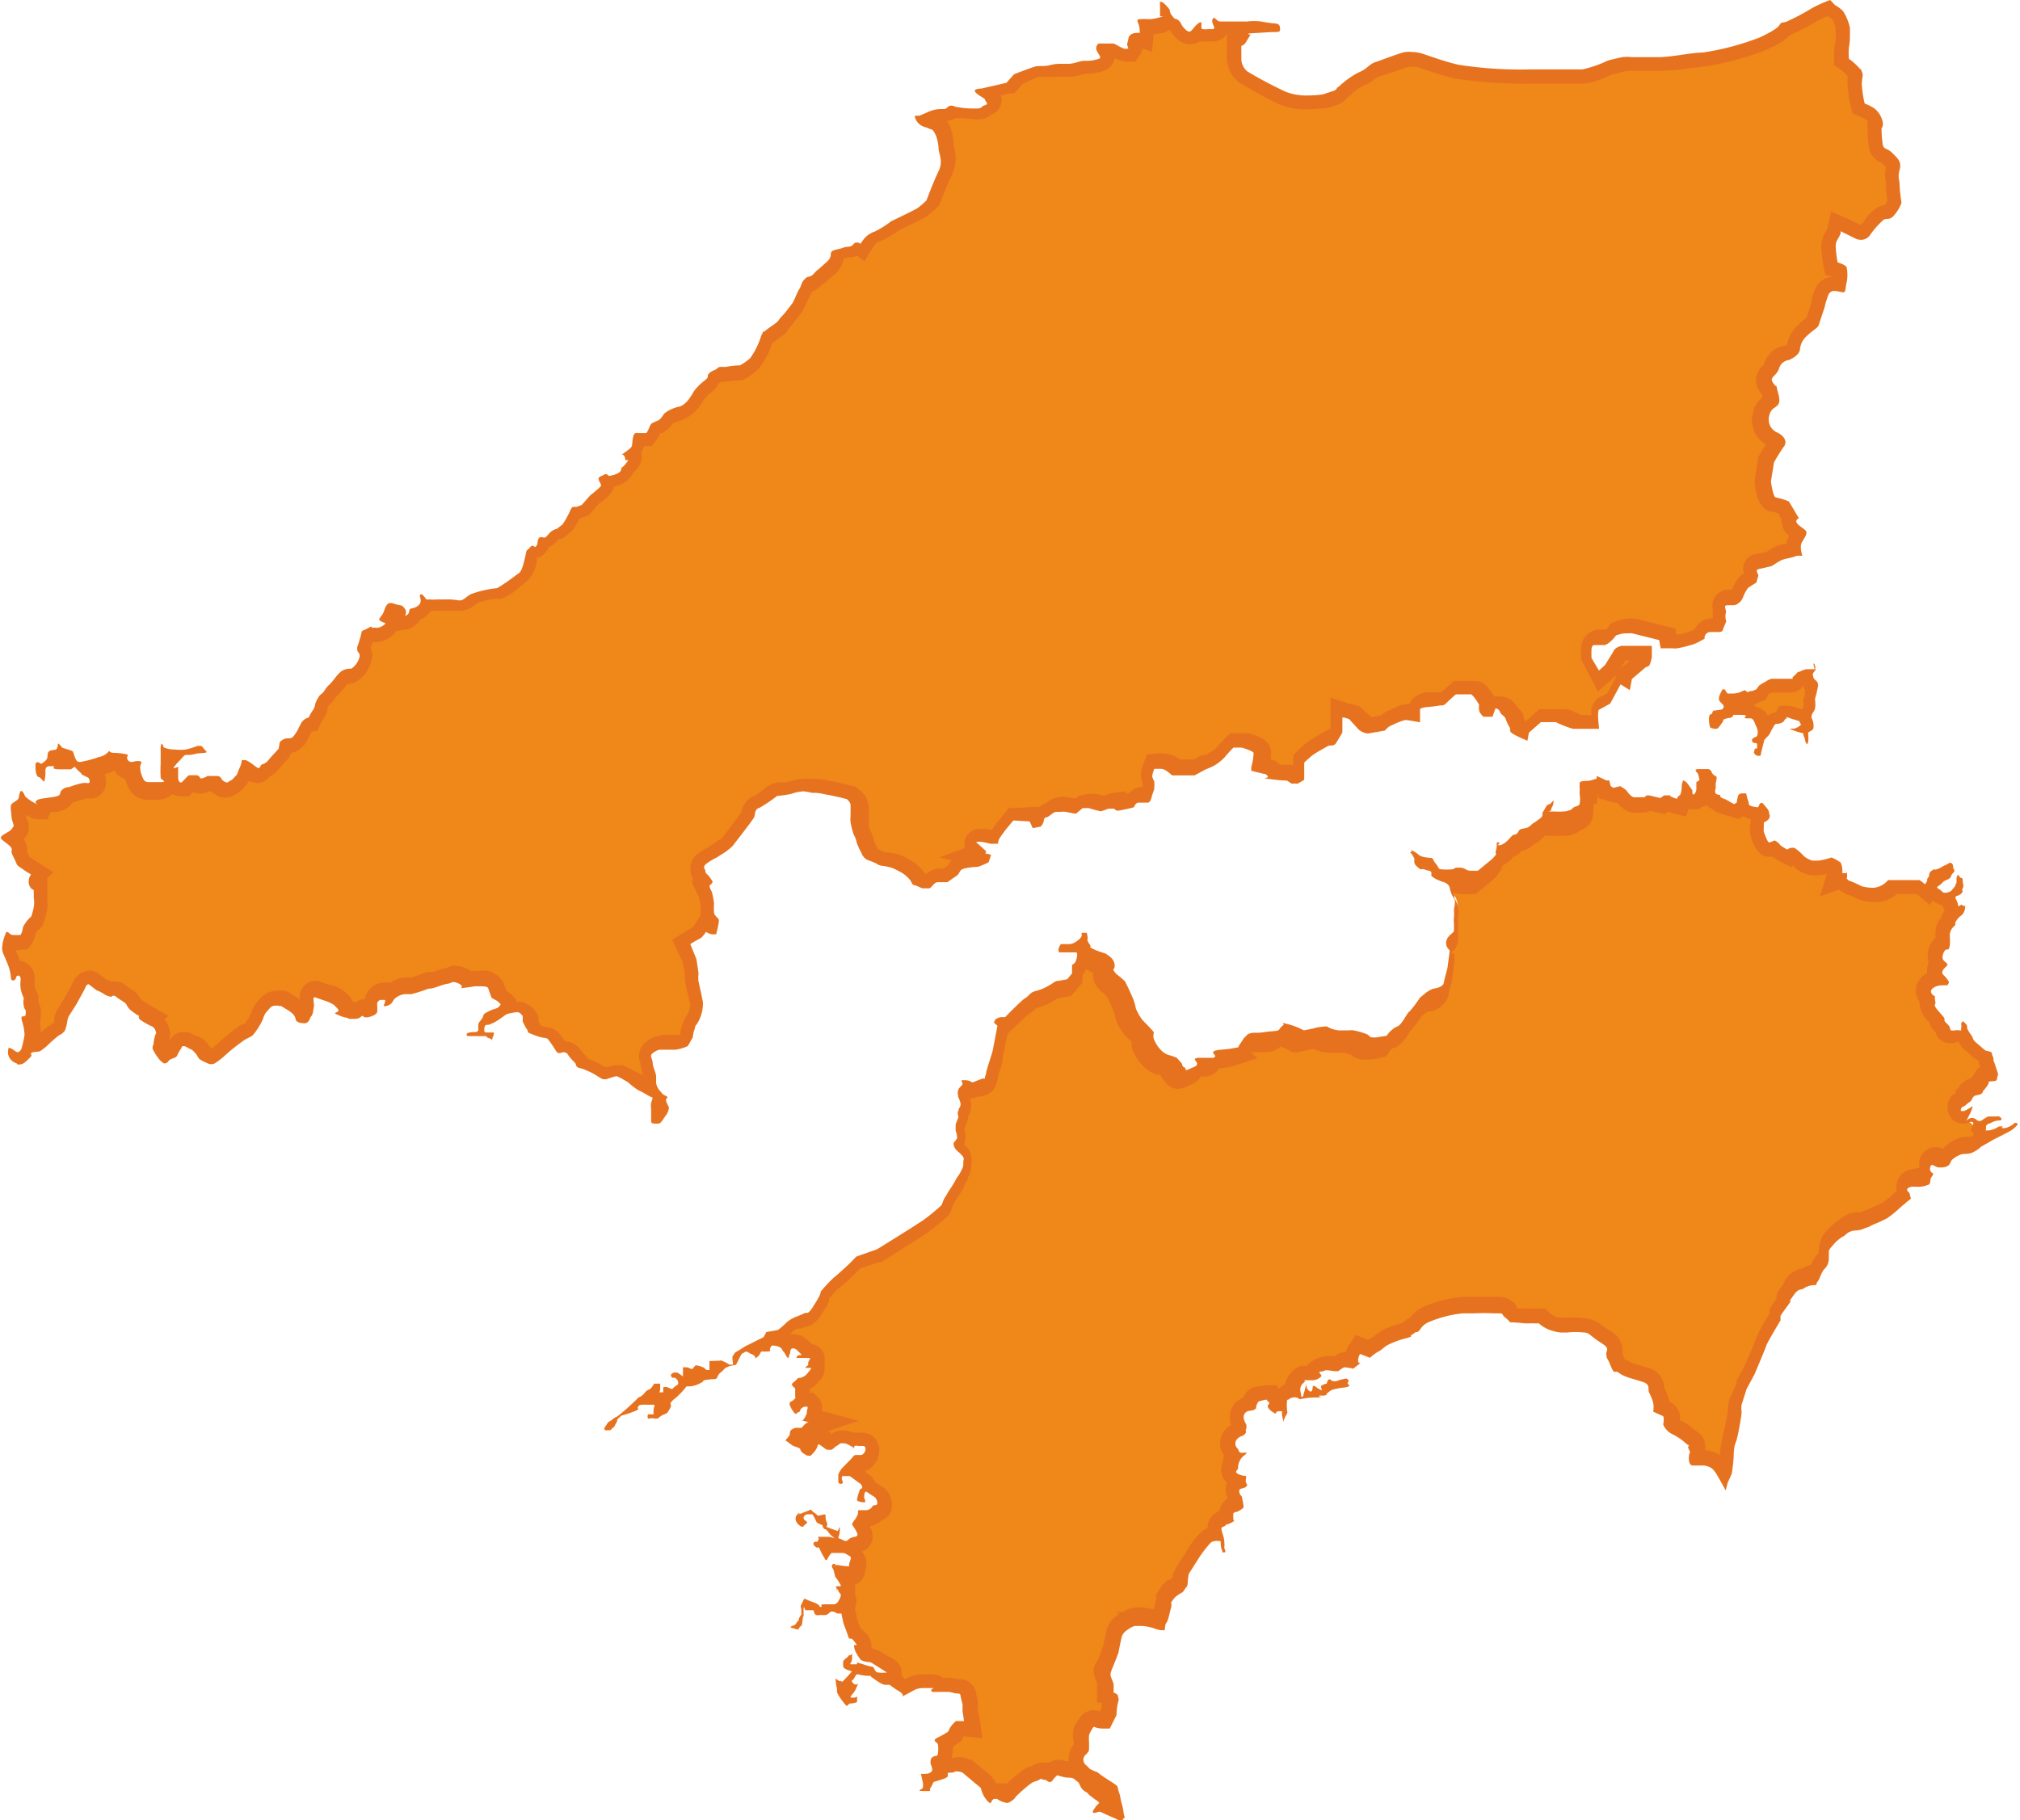 <svg xmlns="http://www.w3.org/2000/svg" viewBox="0 0 105.35 94.96"><defs><style>.cls-1{fill:#f08719;}.cls-2{fill:#e6721f;}</style></defs><g id="レイヤー_2" data-name="レイヤー 2"><g id="日本地図"><path class="cls-1" d="M92.1,38a2.45,2.45,0,0,0-.15-.38,1.36,1.36,0,0,0-.13-.24.59.59,0,0,0-.47-.29.6.6,0,0,0-.47-.15H90.3a.61.61,0,0,0,0-.28l0-.08h0a.42.42,0,0,0,.14,0,2,2,0,0,0,.52-.08l.31-.14.07,0,.12-.14.1,0,.33-.13.07-.1a1.24,1.24,0,0,1,.12-.16l.1-.05a.82.82,0,0,0,.18-.11l.16-.08.1,0h.85a.44.44,0,0,0,.47-.28h0a.38.38,0,0,0,.09-.09.34.34,0,0,0,.12,0,.64.64,0,0,1,.2-.08h.08a.49.49,0,0,0,0,.35.58.58,0,0,0,.27.44,2.82,2.82,0,0,0-.1.33,2.73,2.73,0,0,0-.07.29c0,.05,0,.11,0,.18a1.52,1.52,0,0,1,0,.29,1,1,0,0,0-.15.34.4.4,0,0,0,0,.18.91.91,0,0,0-.4-.21l-.27-.08a1,1,0,0,0-.33-.07H93l-.13.18-.1.15h-.07a.55.55,0,0,0-.51.36Zm2.24,0,0,0v0Z"/><path class="cls-2" d="M94,35.75a1,1,0,0,0,.14.25l0,.12c0,.15-.07.29-.08.35a1.34,1.34,0,0,0,0,.21,1.41,1.41,0,0,1,0,.2L94,37h-.06l-.24-.08a1.36,1.36,0,0,0-.46-.1h-.43l-.22.35h0a.85.85,0,0,0-.39.16l0,0a1,1,0,0,0-.63-.46.55.55,0,0,0-.14-.09l.09,0,.1-.1,0,0h0l.24-.09.21-.09.13-.19a.31.31,0,0,1,0-.07l0,0,.17-.11h.94a.89.89,0,0,0,.63-.22m.7-1H94.2a1.17,1.17,0,0,0-.3.11c-.09.05-.13,0-.21.12l-.22.21s.14.06-.08.06l-.55,0h-.3l-.16,0h0a1.05,1.05,0,0,0-.3.15,3,3,0,0,0-.32.19,1.62,1.62,0,0,0-.16.21l-.22.09c-.1,0-.17,0-.2.07A1.06,1.06,0,0,1,91,36l-.28.12a1.24,1.24,0,0,1-.37.06c-.08,0-.13,0-.18,0l-.07,0L90,36.06s0-.1-.09-.1,0,0-.07,0a2.08,2.08,0,0,0-.18.37.59.59,0,0,0,0,.22,2.58,2.58,0,0,0,.22.23s.1.24-.21.25l-.33.05a.41.41,0,0,1-.09.18c-.06,0-.09,0-.12.17a1.55,1.55,0,0,0,.06.52.71.71,0,0,0,.27.07.19.19,0,0,0,.17-.07,3.48,3.48,0,0,0,.22-.3c.07-.11-.06-.09.16-.16s.19,0,.32-.09,0-.11.08-.11h.14c.34,0,.52,0,.5.06s-.13.12,0,.12a1.25,1.25,0,0,0,.22,0h0a.2.2,0,0,1,.19.13s0,0,0,0h0a.57.57,0,0,1,.07.15c.14.29.15.4.14.47s0,.17-.08.21-.2.08-.21.15,0,.13.06.16.2,0,.2.09,0,.17,0,.21H91.6a.1.1,0,0,0-.1.08c0,.13-.06.11,0,.19a.27.27,0,0,0,.19.12h0s.05,0,.08,0,.05,0,.07-.11.16-.65.17-.7,0,0,.14-.17a.72.72,0,0,0,.21-.3c.06-.12.16-.28.16-.28a.16.16,0,0,1,.15-.11.57.57,0,0,0,.34-.11c.06-.06.07-.15.14-.16s0-.08,0-.08a.61.61,0,0,1,.21.06c.39.13.51.13.51.21s.12.09,0,.18a1,1,0,0,1-.29.15h-.2c-.06,0-.06,0,.1.07a3.14,3.14,0,0,0,.56.17s0-.05,0-.05a.28.28,0,0,0,0,.05,1.2,1.2,0,0,0,.09.29c0,.09.07.27.11.27s0,0,.06-.08a2.27,2.27,0,0,0,0-.49c0-.08.25-.11.28-.27a.92.92,0,0,0-.08-.48.19.19,0,0,1,0-.19c0-.11.12-.16.16-.35s0-.39,0-.5a5.43,5.43,0,0,0,.16-.69.31.31,0,0,0-.13-.27s-.12-.1-.12-.17-.06-.14,0-.22.11-.13.11-.16,0-.33-.11-.33Z"/><path class="cls-1" d="M58.22,94.42l-.53-.24,0-.19v-.16l-.14-.16-.21-.16a2.51,2.51,0,0,1-.28-.21h0a.71.71,0,0,0-.28-.23.33.33,0,0,1-.13-.17.67.67,0,0,0-.3-.38,1.08,1.08,0,0,0-.7-.25.67.67,0,0,1-.27-.06.71.71,0,0,0-.23,0,.59.59,0,0,0-.39.18l-.1.11-.11,0-.06-.09h-.21c-.1,0-.14,0-.31.11l-.18.07a1.49,1.49,0,0,0-.47.28,7.74,7.74,0,0,0-.7.61l-.11.11v0l-.06,0h0l-.08,0-.1,0,0-.13H52l-.16,0-.14,0a1.47,1.47,0,0,1-.09-.17c0-.23-.14-.37-.4-.58s-.69-.57-.69-.57A1,1,0,0,0,50,92a.59.59,0,0,0-.29.07c-.17,0-.48,0-.58.33v0l-.11,0a1,1,0,0,0-.06-.52h-.11a.53.53,0,0,0,.47-.44,2,2,0,0,0,.05-.51.59.59,0,0,0,0-.13,2.76,2.76,0,0,0,.45-.27l.09-.07,0-.11a.69.69,0,0,1,.14-.24l0,0,.73.06-.15-1v-.29l-.1-.45,0-.08-.12-.22A.53.53,0,0,0,50,88l-.16,0a1.06,1.06,0,0,0-.34,0l-.25,0h-.19c-.09-.15-.29-.17-.41-.19a4,4,0,0,0-.46,0,1.4,1.4,0,0,0-.61.1l-.39.2-.1-.07c-.28-.17-.46-.32-.47-.32l-.1-.08h-.09l.14-.21c.08-.32-.22-.49-.51-.64l-.28-.15a1.24,1.24,0,0,0-.49-.2l-.18,0L45,86.08,45,86c.11-.27-.1-.47-.24-.61a.79.79,0,0,0-.25-.19s-.2-.57-.2-.57l-.18-.77a.63.63,0,0,0,0-.73h0a.52.52,0,0,0,0-.51c-.09-.15-.18-.26-.23-.33h0a.87.87,0,0,0,.2,0h0l.16,0a.43.43,0,0,0,.41-.47c.18-.51,0-.71-.21-.78a.73.73,0,0,0-.55-.2l-.26,0h-.12l0,0h-.17a.36.36,0,0,0-.26.1l-.1-.25.26,0a.55.55,0,0,0,.22.06h.22l.11,0,.08,0,.18,0a.59.59,0,0,0,.3-.1l.13-.1.13,0a.52.52,0,0,0,.46-.4c0-.09,0-.23-.21-.63a1.41,1.41,0,0,0,.21-.38h0a.81.81,0,0,0,.63-.27.49.49,0,0,0,.37-.35.8.8,0,0,0-.42-.83.67.67,0,0,1-.14-.09,1.1,1.1,0,0,0-.26-.14.64.64,0,0,0-.22-.36l-.54-.39a.38.38,0,0,0-.15-.09l0,0,.21-.21.06-.08h.14a.58.58,0,0,0,.26-.06.73.73,0,0,0,.37-.42.62.62,0,0,0-.06-.56.49.49,0,0,0-.41-.21h-.11a.87.87,0,0,0-.37.07,1.1,1.1,0,0,0-.53-.16.56.56,0,0,0-.3.07.4.4,0,0,0-.16.1,1.36,1.36,0,0,0-.25.18h0L43,75.3l0-.15-.32,0a.43.43,0,0,0-.41.32,1,1,0,0,1-.13.23l-.06-.05c-.06-.23-.31-.32-.48-.38a.56.56,0,0,1-.13-.07l0-.07V75l0,0,.29,0,.12,0,.08-.09.14-.16,1.18-.39-1-.3a.48.48,0,0,0,0-.22.55.55,0,0,0,0-.49l-.12-.14-.22,0a.62.62,0,0,0-.25,0,.43.43,0,0,0,0-.32v-.55a.82.82,0,0,0,.51-.3c.2-.22.37-.41.3-.65l-.06-.2,0,0a.34.34,0,0,0,0-.35.46.46,0,0,0-.4-.25h-.09a2.09,2.09,0,0,0-.31-.32.69.69,0,0,0-.42-.17h-.07l-.13,0-.14.08a.68.68,0,0,0-.32-.2,1.17,1.17,0,0,0-.41-.09.5.5,0,0,0-.44.29h-.07a.53.53,0,0,0-.3.11.47.47,0,0,0-.1.1l-.07,0h0l.4-.2c.08,0,.18-.08.3-.31l.51-.09.07-.05a5.86,5.86,0,0,0,.54-.47,2.8,2.8,0,0,1,.25-.14l.21-.09a1.48,1.48,0,0,0,.27-.11.49.49,0,0,0,.32-.12,1.57,1.57,0,0,0,.37-.47l.1-.15a1.2,1.2,0,0,0,.2-.37l.07-.19c.22-.26.49-.55.56-.61a10.12,10.12,0,0,0,.85-.75l.33-.33,1-.35c.16-.09,2.23-1.38,2.57-1.63s.79-.62.9-.73a.75.75,0,0,0,.18-.34,1.11,1.11,0,0,1,.07-.16l.35-.55c.11-.17.22-.36.28-.47l.06-.1a1.93,1.93,0,0,0,.14-.24,1,1,0,0,0,.19-.69.59.59,0,0,0-.19-.64L50,59.69l0-.06L50,59.5a.66.66,0,0,0,.07-.32,1,1,0,0,0-.06-.32l0-.24.13-.29,0-.13,0-.09a.52.52,0,0,0,.08-.18.73.73,0,0,0,.07-.67.88.88,0,0,0-.1-.24s0-.08,0-.1a1.12,1.12,0,0,0,.17-.21l.08,0,.16,0a.82.82,0,0,0,.34-.09.39.39,0,0,1,.17,0,.48.48,0,0,0,.26-.09.44.44,0,0,0,.3-.33A1.24,1.24,0,0,0,51.8,56a.36.36,0,0,1,0-.11l.29-.93s0-.09.29-1.44l0-.14h.17l.1-.11c.39-.37.87-.82,1-.89a1.1,1.1,0,0,0,.27-.21.3.3,0,0,1,.17-.12,2.86,2.86,0,0,0,.75-.3l.25-.15a.42.42,0,0,1,.12-.08h0a3,3,0,0,0,.5-.09l.13,0,.41-.48,0-.39a.77.77,0,0,0,.19-.29,1.31,1.31,0,0,0,.08-.53l.18.12.12.08a2.24,2.24,0,0,0,.43.27c.29.16.3.26.3.34v0a.53.53,0,0,0,.12.48.9.9,0,0,0,.22.22,1,1,0,0,1,.16.14l.12.12.08.1.37.81a2.87,2.87,0,0,1,.08.32c0,.12.06.26.37.74a1.54,1.54,0,0,0,.24.25l.3.31a1,1,0,0,0,0,.35,2.12,2.12,0,0,0,.46.76,1.36,1.36,0,0,0,.63.37l.25.08.15.17a.47.47,0,0,0,.19.28l.07.19.32.06a.71.71,0,0,0,.32-.09l.17-.07a.62.62,0,0,0,.41-.4.31.31,0,0,0,0-.08h.41a.51.51,0,0,0,.48-.24.35.35,0,0,0,.06-.18,5.45,5.45,0,0,0,.95-.15l.61-.2-.25-.23a.49.49,0,0,0,.07-.11,1,1,0,0,0,.15-.16h.15a5,5,0,0,0,.58-.06l.39,0c.25,0,.5,0,.64-.28l.07-.09a4,4,0,0,1,.69.27l.12.07.13,0s.54-.1.68-.15l.36,0a1.83,1.83,0,0,0,.72.19h.66l.17,0a3.71,3.71,0,0,1,.46.13.67.67,0,0,0,.5.21h.18c.39-.05.6-.1.6-.1l.16,0,.08-.14a1,1,0,0,1,.2-.21l.09-.07.15-.07a1.83,1.83,0,0,0,.57-.66l.1-.15a3.83,3.83,0,0,0,.6-.78l.16-.12a1.29,1.29,0,0,1,.32-.22c.26,0,.76-.17.83-.57,0-.13.2-.78.2-.78l.14-1.12-.11-.12-.11-.14a.2.2,0,0,1,.06-.11.52.52,0,0,1,.11-.1.61.61,0,0,0,.26-.49.78.78,0,0,0,0-.26,1.81,1.81,0,0,0,0-.22A1.23,1.23,0,0,1,76,48a1,1,0,0,1,0-.12,1.43,1.43,0,0,0,0-.26.45.45,0,0,1,0-.11,1.06,1.06,0,0,0-.09-.7.45.45,0,0,1-.09-.16l0-.1,0-.11a.76.76,0,0,0-.3-.5l-.1-.06h.17a.56.56,0,0,0,.37-.11.41.41,0,0,1,.16,0,1,1,0,0,0,.51.13,2.34,2.34,0,0,0,.39,0l.1,0,.71-.57a2.28,2.28,0,0,0,.41-.46l0-.09,0-.25A1.52,1.52,0,0,0,79,44l.08-.07h0a.44.44,0,0,0,.34-.24l0,0,.09,0a.9.9,0,0,0,.5-.25.28.28,0,0,1,.08-.06l.12-.08a2.68,2.68,0,0,0,.35-.28.69.69,0,0,0,.15-.21H81a2.61,2.61,0,0,0,.46,0l.17,0a.68.68,0,0,0,.25-.05.69.69,0,0,0,.37-.23.55.55,0,0,0,.46-.49l0-.12a1.05,1.05,0,0,0,0-.36,1.32,1.32,0,0,1,0-.28v0h0l.21,0,.4-.12.07,0,.19.09.06.27.47.14.3-.08.12.09s.3.47.66.47h.17v0h.27a.48.48,0,0,0,.26-.09l0,0,.73.17.15-.15.05,0a1.62,1.62,0,0,0,.44.18l.35.09.11-.34a.3.3,0,0,0,.13-.14l0,.14.36.07h.1l.13-.07a.7.7,0,0,0,.32-.61,1.23,1.23,0,0,0,0-.17.44.44,0,0,0,.15-.33.58.58,0,0,0,0-.1.36.36,0,0,0,.11.13s0,0,0,.06a1,1,0,0,0,0,.23.7.7,0,0,0,.11.66.68.68,0,0,0,.22.14,1,1,0,0,0,.47.26l.52.15.18.06L91,42a.54.54,0,0,0,.36.3,1.54,1.54,0,0,0,.48.09H92c-.29,0-.33.31-.35.47a1.32,1.32,0,0,0,0,.59c.24.7.4.83.63.83a.63.63,0,0,0,.24,0l.08.07a3.24,3.24,0,0,0,.44.28l.26.13.13-.16a1.79,1.79,0,0,1,.25.22,1,1,0,0,0,.15.15,1.36,1.36,0,0,0,.6.3,2,2,0,0,0,.42,0,3,3,0,0,0,.66-.15l.19.14a.17.17,0,0,1,0,.07h0l0,.08-.24.72.45-.16.11.08a.81.81,0,0,0,.45.27,3.64,3.64,0,0,1,.34.15.77.77,0,0,0,.24.11,2.5,2.5,0,0,0,.64.1,1.35,1.35,0,0,0,.5-.09,1.6,1.6,0,0,0,.51-.32l.3,0,.71,0h.35l0,0,.45.39.16-.26a.56.56,0,0,0,.25.26l.12.08a.51.51,0,0,0,.37.16h.06l.13,0a1,1,0,0,0,0,.12,1,1,0,0,1,0,.17.47.47,0,0,0,.25.39,1.13,1.13,0,0,0-.28.35.82.82,0,0,0-.06.19,1,1,0,0,0-.28.6,2.21,2.21,0,0,0,0,.32.74.74,0,0,1,0,.18.53.53,0,0,0-.22.19.9.9,0,0,0-.14.75.49.49,0,0,0,.1.19.56.56,0,0,0-.14.29A.49.49,0,0,0,101,51a.84.84,0,0,0-.64.42.55.55,0,0,0,0,.59,1.1,1.1,0,0,0,.11.12.51.51,0,0,1,0,.09c-.12.3.13.59.38.87l.08.09a.7.7,0,0,0,.28.45c.13.41.37.45.47.45a1,1,0,0,0,.31-.07.35.35,0,0,1,.14,0h0a.55.55,0,0,0,.18,0l.09.13a.44.44,0,0,1,.08.15.94.94,0,0,0,.33.39l.23.2a1.06,1.06,0,0,0,.4.26h0l0,.06v.21l.1.1s0,.06,0,.11a2.13,2.13,0,0,0,.09.35v0h0a.5.5,0,0,0-.45.35,2,2,0,0,1-.21.28l-.08.09h0a.65.65,0,0,0-.43.25,1.19,1.19,0,0,0-.1.18,1.38,1.38,0,0,0-.23.16l-.17.11-.12.13a.56.56,0,0,0,0,.54l.11.19h.2l.66.35a.36.36,0,0,0,.3.16l-.05.11.1.21a.39.39,0,0,0,.25.16l-.32.18a.9.9,0,0,0-.17.14.57.57,0,0,1-.19.12,1.16,1.16,0,0,1-.28.05,1.1,1.1,0,0,0-.42.09,1.48,1.48,0,0,0-.57.4.82.82,0,0,0-.1.17.13.13,0,0,1-.12.06l-.13,0a.77.77,0,0,0-.36-.12.49.49,0,0,0-.47.39.6.6,0,0,0,0,.5.63.63,0,0,0,0,.21l-.15,0a.5.5,0,0,0-.21-.05,1.67,1.67,0,0,0-.35.06c-.37.09-.48.29-.51.45a.54.54,0,0,0,.13.41l-.5.43a3.78,3.78,0,0,1-.54.42h0l-.4.19a3.92,3.92,0,0,0-.47.22,1.66,1.66,0,0,0-.31.12l-.13,0-.17,0a1.48,1.48,0,0,0-.39.1,1.33,1.33,0,0,0-.33.21,3.82,3.82,0,0,0-.51.4l-.21.24a1,1,0,0,0-.24.39c0,.12-.06.5-.06.5a.56.56,0,0,1-.08.24,1.51,1.51,0,0,0-.35.56,1.19,1.19,0,0,1-.08.16l0,.06a1.3,1.3,0,0,0-.61.24.77.77,0,0,0-.58.4c-.1.14-.15.19-.17.22l-.06.07-.06.16a.62.62,0,0,0,0,.19c-.28.39-.36.52-.36.52l0,0-.06.24A12.85,12.85,0,0,0,91.86,70c0,.14-.62,1.47-.62,1.47l-.4.75-.28.89a1.54,1.54,0,0,0-.07.48c0,.16-.23,1.22-.3,1.52s-.12.72-.12.72c0,.35-.06.77-.08.86a.36.36,0,0,1,0,.09l-.09-.14a1,1,0,0,0-.34-.41,1.27,1.27,0,0,0-.68-.22h-.35v-.08a.45.45,0,0,0,0-.46v0c.05-.25-.1-.36-.31-.51a1.79,1.79,0,0,1-.24-.18,1.65,1.65,0,0,0-.49-.31.84.84,0,0,1-.29-.24c.06-.4-.06-.68-.33-.77l-.19-.08a.87.87,0,0,0,0-.36,3.59,3.59,0,0,0-.22-.57.71.71,0,0,0-.58-.75l-.5-.16a2.33,2.33,0,0,1-.32-.1,1.32,1.32,0,0,1-.32-.17.79.79,0,0,0-.25-.12s0-.07,0-.12a2.51,2.51,0,0,0-.18-.37v-.07c.13-.45-.08-.67-.48-.93l-.42-.29a1.2,1.2,0,0,0-.6-.28,3.84,3.84,0,0,0-.89-.06h-.33a2,2,0,0,1-.32,0,1.31,1.31,0,0,1-.59-.32l-.13-.12-.19,0a3.09,3.09,0,0,1-.34,0l-.34,0-.56,0a1.36,1.36,0,0,0-.28-.21c-.13-.21-.31-.23-.73-.26-.64-.05-.8-.05-1.07-.05h-.62a6.34,6.34,0,0,0-2,.5,1.31,1.31,0,0,0-.54.47l0,0a.67.67,0,0,0-.31.16,1,1,0,0,0-.18.15l-.37.12a2.78,2.78,0,0,0-.73.29,3.3,3.3,0,0,0-.32.22.75.75,0,0,1-.18.13,2.53,2.53,0,0,0-.32.21L70.81,70l-.17.25a1,1,0,0,0-.17.57h0a1.33,1.33,0,0,0-.28,0h-.07l-.15,0a1,1,0,0,0-.26.17h-.22l-.29,0h-.07L69,71a1.26,1.26,0,0,0-.36.12l-.14.09,0,.19a.25.25,0,0,0,0,.08h-.56l-.21.19a.79.79,0,0,0-.27.7.54.54,0,0,0-.35.14.47.47,0,0,0-.28.41c0,.08,0,.12,0,.17h-.19a.55.55,0,0,0,0-.28.49.49,0,0,0-.11-.14l-.06-.19h-.27a1,1,0,0,0-.25,0l-.17,0a.55.55,0,0,0-.47.37.64.64,0,0,0-.06.16.67.67,0,0,0-.48.3.81.81,0,0,0,0,.85v0a1.31,1.31,0,0,0,0,.15,1.72,1.72,0,0,0-.29.19.73.73,0,0,0-.11,1.06.42.42,0,0,0,.11.18,1.14,1.14,0,0,0-.16.54.49.49,0,0,0-.07.41.51.51,0,0,0,.33.32,1.27,1.27,0,0,0,.18.06.48.48,0,0,0-.31.46.69.69,0,0,0,.15.43s0,.21,0,.25l-.1.06c-.34.08-.41.29-.41.44v.17a.44.44,0,0,0-.32.17c-.38.14-.31.53-.28.69s0,0,0,.08a.31.31,0,0,0-.13,0,.62.62,0,0,0-.38.18,5.17,5.17,0,0,0-.61.76l-.58.93a2.75,2.75,0,0,0-.18.35v.18l-.12.18-.29.2c-.08,0-.17.11-.39.44l-.08.12,0,.14a4,4,0,0,1-.1.41c0,.17-.1.37-.13.44a.58.58,0,0,0-.06.17l-.07,0a2.76,2.76,0,0,0-.83-.18h-.05l-.17,0a.76.76,0,0,0-.3.07,1.62,1.62,0,0,0-.52.3.94.94,0,0,0-.39.63c-.07.3-.16.75-.16.75l-.24.61s-.05.1-.1.22l-.07.1a.45.45,0,0,0,0,.46,2,2,0,0,0,.11.3c0,.07,0,.09,0,.1v.71l.24,0,0,0-.07.65-.24.47h-.08a.53.53,0,0,1-.29-.05l-.07,0H57a.5.5,0,0,0-.42.28.86.86,0,0,0-.22.81,3.44,3.44,0,0,1,0,.42l0,0a.7.7,0,0,0-.22.55.73.73,0,0,0,.28.54l.1.09a1,1,0,0,0,.42.28l.23.07,0,0,.49.33c.09.06.21.13.28.19l.06.16s0,.08,0,.14l.07.39.06.24A1.36,1.36,0,0,1,58.22,94.42ZM44,88.33a.59.59,0,0,0,0-.19A.44.44,0,0,0,44.2,88l0,0v0a1.35,1.35,0,0,0-.2.27ZM34.39,73.47a.43.43,0,0,0,0-.38l-.07-.1.25.05h.07v0a.6.6,0,0,0-.07.25v0a.74.74,0,0,1-.08.13Zm-.5-.57a.41.41,0,0,0,.11-.07l0,.08ZM36,71.85l.2.06L36,72Zm.39-.16.09,0-.17.07v.07l-.09,0Zm20-22.35h0Zm44.66-3.6v-.05l.11,0a.89.89,0,0,0-.16.17Z"/><path class="cls-2" d="M83.32,41.4l.05.24.43.12.15.05.2.06.2,0h0a1.25,1.25,0,0,0,.78.52l0,0h.54a.67.67,0,0,0,.37-.1l.39.09.42.08.13-.13.27.09.68.18.13-.39a.84.84,0,0,0,.27,0h.25l.18-.11A1.08,1.08,0,0,0,89,42a1,1,0,0,0,.25.17,1.38,1.38,0,0,0,.58.3l.5.15.35.11.24-.16a1.2,1.2,0,0,0,.32.16l.07,0s0,.09,0,.13a1.62,1.62,0,0,0,0,.77c.14.43.36,1.07,1,1.07h.15a2.43,2.43,0,0,0,.44.27l.52.26.07-.08.14.13a1.77,1.77,0,0,0,.78.37,2.53,2.53,0,0,0,.47,0,1.55,1.55,0,0,0,.4-.06l-.37,1.17,1-.35a1.59,1.59,0,0,0,.51.28,1.3,1.3,0,0,1,.29.12,1.73,1.73,0,0,0,.32.14,3.05,3.05,0,0,0,.74.11,1.87,1.87,0,0,0,.64-.11,1.93,1.93,0,0,0,.52-.31H99l.7,0h.22l.06,0,.66.57.15-.24,0,0a1,1,0,0,0,.53.25.91.91,0,0,0,.1.28l-.1.18a.67.67,0,0,0-.07.18,1.23,1.23,0,0,0-.31.74v.07c0,.09,0,.17,0,.26a.93.93,0,0,0-.16.18,1.28,1.28,0,0,0-.2,1.09s0,0,0,.06a1.42,1.42,0,0,0-.07.22,1.26,1.26,0,0,0,0,.28,1.11,1.11,0,0,0-.49.49.94.94,0,0,0,.09,1l0,0a1.45,1.45,0,0,0,.5,1.07h0a1.08,1.08,0,0,0,.33.51.78.78,0,0,0,.77.59,1.31,1.31,0,0,0,.43-.09h0v0a1.28,1.28,0,0,0,.44.53l.21.19a1.53,1.53,0,0,0,.38.27.66.66,0,0,0,.1.27h0v.06a.87.87,0,0,0-.32.41,2,2,0,0,1-.16.19,1,1,0,0,0-.56.37l-.1.15-.16.11L102,57l-.07.06-.15.1-.09.15a.9.9,0,0,0,0,.91.77.77,0,0,0,.69.39,1,1,0,0,0,.43-.1h0l.1.05s0,0,0,.08l-.11.29h0l-.07,0,.09.06.13.2-.12.11-.07,0-.17,0a1.32,1.32,0,0,0-.56.13,1.79,1.79,0,0,0-.7.5l0,0a1,1,0,0,0-.39-.09.88.88,0,0,0-.83.66,1.28,1.28,0,0,0,0,.43,1.46,1.46,0,0,0-.39.07.93.93,0,0,0-.8.75.83.83,0,0,0,0,.38,2.62,2.62,0,0,0-.29.26,5.12,5.12,0,0,1-.45.35l-.35.17a4.31,4.31,0,0,0-.5.22h0a1.41,1.41,0,0,0-.3.11h0a1.38,1.38,0,0,0-.26,0,2.1,2.1,0,0,0-.42.12,1.33,1.33,0,0,0-.43.28h0a3,3,0,0,0-.5.4l0,0,0,0-.16.18a1.25,1.25,0,0,0-.34.58,3.06,3.06,0,0,0-.07.55.07.07,0,0,0,0,0,2.26,2.26,0,0,0-.4.63v0a1.63,1.63,0,0,0-.49.2A1.27,1.27,0,0,0,93,67a.93.93,0,0,1-.14.19.91.91,0,0,0-.21.4l0,.17a5.15,5.15,0,0,0-.29.43l-.07.1,0,.12,0,.12a9.44,9.44,0,0,0-.73,1.33c0,.1-.32.8-.59,1.42l-.4.75,0,.06,0,.07L90.2,73a2.23,2.23,0,0,0-.09.57c0,.19-.22,1.2-.29,1.46a6.8,6.8,0,0,0-.12.8v.08a1.57,1.57,0,0,0-.77-.26.46.46,0,0,0,0-.21.87.87,0,0,0-.48-.79l-.2-.17a2.35,2.35,0,0,0-.57-.36l-.07,0a.93.93,0,0,0-.54-1A1.6,1.6,0,0,0,87,72.9a4.1,4.1,0,0,0-.21-.54,1.08,1.08,0,0,0-.83-1l-.52-.16a1.38,1.38,0,0,1-.27-.08.72.72,0,0,1-.25-.14l-.08,0-.1-.06a2.61,2.61,0,0,0-.13-.28,1.15,1.15,0,0,0-.67-1.23l-.4-.27a1.5,1.5,0,0,0-.76-.35,4.5,4.5,0,0,0-.95-.06h-.33a1.44,1.44,0,0,1-.24,0,1,1,0,0,1-.41-.21h0l-.26-.26-.37,0H79.6a4.57,4.57,0,0,0-.46,0A1.4,1.4,0,0,0,79,68a1.24,1.24,0,0,0-.95-.35c-.65,0-.83,0-1.1,0h-.62a6.62,6.62,0,0,0-2.15.55,1.59,1.59,0,0,0-.63.53l-.23.13-.17.14-.28.09a3.43,3.43,0,0,0-.82.33,3.73,3.73,0,0,0-.35.25c-.07.06-.08.07-.11.08l-.21.12-.11,0-.56-.23-.34.51a1.2,1.2,0,0,0-.18.38.87.87,0,0,0-.32.06,1.27,1.27,0,0,0-.26.15h0l-.34,0a1.19,1.19,0,0,0-.37.06,1.21,1.21,0,0,0-.41.16l-.29.21v.08H68a.82.82,0,0,0-.6.29,1.17,1.17,0,0,0-.38.69.53.53,0,0,0-.2.12,1,1,0,0,0-.16.1l-.06-.19h-.54a1.07,1.07,0,0,0-.35.07l-.16,0a.92.92,0,0,0-.72.59,1.06,1.06,0,0,0-.51.4,1.12,1.12,0,0,0-.11,1l-.15.11a1.08,1.08,0,0,0-.21,1.51l0,0a1.56,1.56,0,0,0-.1.4.82.82,0,0,0,0,.63.79.79,0,0,0,.24.38,1,1,0,0,0-.07.35,1.16,1.16,0,0,0,.11.47.83.83,0,0,0-.41.61.53.53,0,0,0-.14.11.83.83,0,0,0-.49.81,1,1,0,0,0-.33.21,3.67,3.67,0,0,0-.69.87l-.6.95a2.48,2.48,0,0,0-.2.4.55.55,0,0,0,0,.17l0,0-.21.13-.06,0a1.6,1.6,0,0,0-.44.51l-.16.23,0,.26-.08.29c0,.08,0,.17-.07.24a3,3,0,0,0-.59-.1,1,1,0,0,0-.29,0,1.23,1.23,0,0,0-.44.09l-.31.15h-.28l.13.09-.17.13a1.31,1.31,0,0,0-.51.83l-.15.69-.21.59a.77.77,0,0,0-.09.2l-.05.06a.81.81,0,0,0-.09.78,1.83,1.83,0,0,0,.12.34v1l.24,0c0,.11,0,.21,0,.28l-.1.2a.72.72,0,0,0-.34-.08.88.88,0,0,0-.72.44A1.21,1.21,0,0,0,56,90.82,1.64,1.64,0,0,1,56,91a1.09,1.09,0,0,0-.26.75s0,.08,0,.12h0a.53.53,0,0,1-.17,0,1,1,0,0,0-.36-.07.86.86,0,0,0-.49.15h-.38a1,1,0,0,0-.48.15.45.45,0,0,1-.13.05,1.73,1.73,0,0,0-.58.34,6.8,6.8,0,0,0-.62.54h-.58a1.45,1.45,0,0,0-.52-.6l-.67-.56-.07-.07-.09,0a1.51,1.51,0,0,0-.6-.14,1,1,0,0,0-.35.06l0-.11a2.47,2.47,0,0,0,.05-.5l.28-.18.19-.14.07-.21h0l1,.09-.15-1L51,89.21v-.38l0-.09-.09-.37a.8.8,0,0,0-.16-.42.86.86,0,0,0-.75-.36h0l-.07,0a1.91,1.91,0,0,0-.43-.06,1.1,1.1,0,0,0-.3,0,1.05,1.05,0,0,0-.51-.18h-.06a3.25,3.25,0,0,0-.44,0,1.84,1.84,0,0,0-.78.14l-.2.11L47,87.39c.13-.59-.41-.88-.71-1L46,86.21a1.58,1.58,0,0,0-.55-.23,1,1,0,0,0-.36-.85,1.15,1.15,0,0,0-.22-.19l-.14-.39-.1-.46-.05-.19a1,1,0,0,0,0-.81.89.89,0,0,0,0-.42.79.79,0,0,0,.53-.73h0a.92.92,0,0,0-.16-1,.86.86,0,0,0,.55-.64,1,1,0,0,0-.14-.68l0,0a1.18,1.18,0,0,0,.62-.31.82.82,0,0,0,.52-.58,1.16,1.16,0,0,0-.61-1.25l-.1-.07-.16-.1a.87.87,0,0,0-.31-.39l-.22-.16.14-.06A1.19,1.19,0,0,0,45.8,76a1,1,0,0,0-.11-.9.88.88,0,0,0-.72-.36h-.16a1.29,1.29,0,0,0-.29,0,1.34,1.34,0,0,0-.56-.12,1,1,0,0,0-.47.1l-.18.11,0-.15h-.21l1.69-.56-1.92-.51a.86.86,0,0,0-.16-.67l-.28-.29h-.2v-.2a1,1,0,0,0,.42-.33l0,0A1,1,0,0,0,43,71.2l0-.14a.82.82,0,0,0-.05-.49.84.84,0,0,0-.63-.46,2,2,0,0,0-.25-.24,1,1,0,0,0-.68-.27.65.65,0,0,0-.2,0l.21-.2.17-.09.07,0,.12,0,.23-.09a1,1,0,0,0,.44-.18,2,2,0,0,0,.48-.59l.08-.13a1.79,1.79,0,0,0,.25-.46l0-.12c.18-.21.38-.42.45-.5a8.39,8.39,0,0,0,.9-.79l.26-.27.92-.32.08,0,.07,0c.22-.14,2.17-1.35,2.52-1.61a12,12,0,0,0,.94-.77,1.22,1.22,0,0,0,.28-.47.46.46,0,0,1,0-.09,2.38,2.38,0,0,0,.14-.23l.11-.17.09-.15a4.65,4.65,0,0,0,.3-.5l0-.05c0-.07.1-.15.17-.29l0-.08a1.27,1.27,0,0,0,.19-.74,1,1,0,0,0-.31-.94l-.07-.07a1,1,0,0,0,.07-.39,1.23,1.23,0,0,0-.05-.35v-.07l.12-.29.08-.29v0l0-.08a1.07,1.07,0,0,0,.08-.92,1.29,1.29,0,0,0,.44-.11l.06,0a.88.88,0,0,0,.39-.11.81.81,0,0,0,.5-.57,2.56,2.56,0,0,0,.07-.28l0-.06.25-.78,0-.13c0-.06,0-.12.26-1.34h0l.22-.21c.35-.34.8-.76.89-.83a1.19,1.19,0,0,0,.36-.29,3.59,3.59,0,0,0,.84-.34,3.18,3.18,0,0,0,.27-.17l0,0,.5-.09.24-.06.17-.19.24-.29.17-.2v-.38a.91.91,0,0,0,.19-.32h0l.27.15.1.07a.92.92,0,0,0,.21.7,1.07,1.07,0,0,0,.3.3l.1.09.13.13h0v0h0l.32.72.07.24a2.07,2.07,0,0,0,.44.92,2,2,0,0,0,.27.3l.18.17a.88.88,0,0,0,0,.29,2.46,2.46,0,0,0,.56.94,1.61,1.61,0,0,0,.83.49l.1,0,0,0a1,1,0,0,0,.23.34.81.81,0,0,0,.68.39,1.08,1.08,0,0,0,.49-.13l.15-.07a1,1,0,0,0,.55-.44h.15a.89.89,0,0,0,.8-.42l0,0a4.78,4.78,0,0,0,.79-.14l1.21-.4-.34-.31.38,0,.36,0a1.16,1.16,0,0,0,.82-.3,2.56,2.56,0,0,1,.36.16h0l.24.14.27,0a6.75,6.75,0,0,0,.7-.16l.2,0a2,2,0,0,0,.79.19h.59l.15,0,.35.09a1,1,0,0,0,.7.26l.23,0c.4,0,.63-.1.63-.1l.31-.07.16-.26a1.1,1.1,0,0,1,.11-.12l.08-.06.1,0a2,2,0,0,0,.73-.79l.06-.09a4.82,4.82,0,0,0,.59-.77l.13-.1a.94.94,0,0,1,.19-.14,1.2,1.2,0,0,0,1.09-.87c0-.15.19-.75.19-.75v-.1l.11-.9,0-.34-.12-.14a.92.92,0,0,0,.31-.7,1.5,1.5,0,0,0,0-.33c0-.07,0-.12,0-.18a.26.26,0,0,1,0-.09.41.41,0,0,1,0-.09,2.34,2.34,0,0,0,0-.33v-.07a1.35,1.35,0,0,0-.14-.94l-.06-.1,0-.11s0,0,0-.06l0-.1a1.29,1.29,0,0,0,.47.07,2.4,2.4,0,0,0,.45,0l.2,0,.16-.13.62-.51a2.14,2.14,0,0,0,.53-.61.93.93,0,0,0,.08-.22,2.13,2.13,0,0,0,.58-.47.9.9,0,0,0,.41-.3,1.32,1.32,0,0,0,.62-.32l0,0,.12-.07a2.42,2.42,0,0,0,.4-.32l.09-.09H81a3.17,3.17,0,0,0,.53,0h.12a1.21,1.21,0,0,0,.39-.08,1,1,0,0,0,.39-.22.94.94,0,0,0,.66-.8v-.11a1.36,1.36,0,0,0,0-.41l.19-.06M89,40.12l-.41,0c-.32,0-.05.21-.05.21a2.43,2.43,0,0,1,.09.33c0,.07-.16.14-.16.14s0,.29,0,.36a.36.36,0,0,1-.14.29h0c-.07,0-.07-.14-.07-.14l0-.09L88,40.86a.43.43,0,0,0-.23-.15l-.06.24s0,.5-.12.54a.35.35,0,0,0-.13.18s-.34-.09-.38-.18a.09.09,0,0,0-.08,0c-.06,0-.15,0-.19,0s-.21.14-.21.14l-.6-.14H85.9c-.06,0,0,0-.14.1l-.07,0s0,0,0,0h-.08l-.39,0c-.11,0-.31-.22-.36-.31s-.36-.27-.36-.27l-.36.09L84,41l-.07-.29-.16,0-.18-.09-.32-.14,0,.14-.38.11c-.09,0-.47,0-.5.09a1.48,1.48,0,0,0,0,.34,1.94,1.94,0,0,0,0,.34,1,1,0,0,1,0,.38c0,.2-.25.16-.36.27a.32.32,0,0,1-.22.13.81.81,0,0,1-.27.05,2.74,2.74,0,0,1-.49,0h-.16c-.32,0,0,0,0-.06a.51.51,0,0,1,.06-.18.54.54,0,0,0,.07-.23c0-.11,0-.11,0-.11l-.16.18-.18.07-.18.31-.07.11s.07.09-.06.23a3.36,3.36,0,0,1-.43.31c-.16.12-.18.21-.43.25s-.27.09-.27.09l-.09.14c-.09.13-.13.06-.25.13s-.31.41-.65.52l-.15,0s.13-.07.08-.15l0,0s0,0-.08,0,0,.11-.07.38,0,.15,0,.24a1.43,1.43,0,0,1-.32.34l-.63.52a2.4,2.4,0,0,1-.33,0,.53.53,0,0,1-.34-.09.61.61,0,0,0-.28-.07h-.13c-.2,0-.11.09-.29.09a3,3,0,0,1-.52,0c-.18,0-.15-.09-.27-.25a1,1,0,0,1-.18-.27c0-.11-.24-.06-.51-.13s-.18-.11-.5-.29l-.15-.08s.09.09,0,.12,0,0,.11.2.07.12.07.25,0,.18.18.34.16.1.19.1h.12a2.13,2.13,0,0,0,.3.09c.18.05.06.21.11.27a1.3,1.3,0,0,0,.4.23c.18.09.25.06.41.18s.13.25.2.43a1.25,1.25,0,0,0,.16.33c.11.18,0,.45,0,.61a2.23,2.23,0,0,1,0,.34,1.44,1.44,0,0,0,0,.36c0,.13,0,.18,0,.33s-.13.16-.29.36a.51.51,0,0,0-.11.43c0,.09.18.29.18.29l-.12.91s-.18.67-.2.8-.29.25-.52.27a1.45,1.45,0,0,0-.49.29l-.23.19a6.4,6.4,0,0,1-.54.72c-.09,0-.38.65-.6.76a1,1,0,0,0-.3.18,1.35,1.35,0,0,0-.29.32l-.56.09h-.14c-.21,0-.18-.09-.33-.17a4.15,4.15,0,0,0-.7-.2.59.59,0,0,0-.2,0l-.56,0a1.48,1.48,0,0,1-.64-.21,4.59,4.59,0,0,0-.56.07c-.13.05-.63.14-.63.14a3.81,3.81,0,0,0-.81-.32l-.26-.06c-.07,0,.06.08,0,.11a.64.64,0,0,0-.21.22c-.07.11-.31.07-.76.14s-.52,0-.74.06-.16.09-.27.18-.12.16-.25.34-.11.21-.11.21a6.47,6.47,0,0,1-.93.13c-.72.07-.22.25-.29.36a.18.18,0,0,1-.16.06l-.45,0h-.18c-.51,0-.11.2-.15.33s-.09.11-.39.25a.56.56,0,0,1-.17.06c-.06,0,0-.09-.12-.15s-.07-.11-.11-.18-.27-.31-.27-.31a2.25,2.25,0,0,0-.41-.14,1,1,0,0,1-.42-.27,1.77,1.77,0,0,1-.36-.56.53.53,0,0,1,0-.34c0-.07-.58-.63-.63-.7a3.06,3.06,0,0,1-.31-.56,3.06,3.06,0,0,0-.12-.45s-.26-.61-.36-.79,0-.11-.29-.36-.2-.13-.34-.31,0-.14,0-.25.07-.4-.5-.72A3.84,3.84,0,0,1,57,49.5c-.33-.2,0,0-.18-.25s-.06-.22-.11-.44,0-.15-.06-.15h-.19c-.11,0,0,.13-.06.19a.55.55,0,0,1-.21.22.75.75,0,0,1-.4.18H55.5c-.15,0-.17,0-.17,0s-.16.21-.12.35,0,.08.09.08.14,0,.21,0h0c.13,0,.13,0,.31,0l.29,0c.12,0,.05.32,0,.45a.35.35,0,0,1-.2.2l0,.45-.25.3a4.57,4.57,0,0,1-.51.09c-.12,0-.27.15-.48.26a2.51,2.51,0,0,1-.67.27c-.32.09-.32.25-.52.36s-1.06,1-1.06,1h-.2a.66.66,0,0,0-.27.09.35.35,0,0,0-.11.2l.18.16s-.25,1.33-.27,1.39-.23.72-.29.93,0,.13-.09.33l0,.1s0,0,0,0,0,0-.06,0-.06,0-.4.13a.75.75,0,0,1-.2.07c-.06,0-.05-.07-.32-.11l-.19,0s.12,0,0,0,0,.11,0,.18-.09.13-.18.24a.48.48,0,0,0-.05.39c0,.13,0,0,.09.27s0,.29-.07.45a.31.31,0,0,1,0,.07s0,0,0,0h0c-.09.05,0,.32,0,.32l-.15.38,0,.34a.78.78,0,0,1,.07.27c0,.11,0,.13,0,.13a.91.91,0,0,1-.14.18c-.09.09,0,.29.07.38s.11.09.31.3.07.24.09.42-.06.3-.15.48-.14.2-.21.33a5.22,5.22,0,0,1-.36.59l-.24.4c-.12.18-.12.34-.21.43a11,11,0,0,1-.85.7c-.34.25-2.48,1.57-2.48,1.57l-1.08.38-.38.39s-.7.65-.81.72a8.07,8.07,0,0,0-.67.72s0,.13-.09.27a4.85,4.85,0,0,1-.27.45,1.4,1.4,0,0,1-.27.36c-.09.06-.18,0-.25.06a4.27,4.27,0,0,1-.43.18,1.79,1.79,0,0,0-.45.27,4,4,0,0,1-.47.41l-.61.11s-.11.27-.18.29-.81.41-.92.45a4.72,4.72,0,0,1-.43.27c-.15.07-.13.16-.2.21s0,.38,0,.47a.05.05,0,0,1-.06,0,.39.39,0,0,1-.14,0,2,2,0,0,0-.39-.2.2.2,0,0,0-.11,0L37,71l0,.47-.14,0-.18-.14a1.59,1.59,0,0,0-.4-.11l-.18.2a.91.91,0,0,1-.23-.09H35.8a.76.76,0,0,0-.18,0l0,.47-.29-.2-.18,0s-.16.06-.16.13a.24.24,0,0,0,.07.14l.13,0a.3.3,0,0,1,.18.27c0,.07,0,.09-.16.18a1.11,1.11,0,0,0-.15.14L35,72.45l-.21-.09a.33.33,0,0,0-.14,0c-.06,0-.06,0-.06,0v.27s0,0,0,0l-.16,0c-.11,0,0,0,0-.16s0-.11,0-.22,0-.07-.09-.07l-.18,0c-.11,0-.11.22-.32.31s-.18.16-.31.27a.61.61,0,0,1-.23.14,11.32,11.32,0,0,1-1.12,1c-.18.06-.27.2-.38.24s-.16.2-.25.3a.14.14,0,0,0,0,.17l.22,0c.14,0,.11-.09.2-.13s.11-.18.18-.27,0-.14.09-.21l.16-.15a6.15,6.15,0,0,0,.79-.27c.2-.12,0-.09.11-.23a.25.25,0,0,1,.21-.07,1.14,1.14,0,0,1,.24,0l.34,0c.11,0,0,.11,0,.25a.89.89,0,0,0,0,.25l-.29,0a.23.23,0,0,0,0,.22l.05,0a.69.69,0,0,1,.28,0c.34,0,.14,0,.25-.07s.18-.13.32-.17.22-.27.27-.34,0-.14,0-.23a1,1,0,0,1,.25-.25,4.12,4.12,0,0,0,.54-.56.1.1,0,0,1,.09-.06s.08,0,.16,0a1.46,1.46,0,0,0,.54-.18c.22-.11.06-.09.18-.14a3.54,3.54,0,0,1,.54-.06c.18,0,.11-.19.31-.34s.18-.23.36-.29a1.08,1.08,0,0,1,.34-.09c.13,0,.13-.07.29-.39s.16-.2.29-.31a.14.14,0,0,1,.1,0c.06,0,.1.07.24.12s0,0,.11.06.07.16.07.16a.67.67,0,0,0,.18-.13c.09-.09.07-.16.16-.23l.07,0a1.27,1.27,0,0,0,.24,0c.23,0,.09-.09.14-.18s.07-.13.13-.13a.87.87,0,0,1,.3.06c.2.07.18.18.27.27s.11.21.2.3,0,0,.05,0,0-.1.06-.17,0-.27.14-.31h.05a.3.3,0,0,1,.17.07,2.85,2.85,0,0,1,.25.25c0,.07-.14,0-.2.07s-.05.11-.05.11h.61c.22,0,0,.11,0,.27s0,.09-.09.16l-.07.09a1.94,1.94,0,0,1,.29,0c.09,0-.15.25-.22.34a.7.7,0,0,1-.34.18c-.11,0-.09,0-.18.09s-.13.11-.22.2.15.25.15.25v.4c0,.07.07.09-.11.23s-.11,0-.18.15l0,.07h0a0,0,0,0,1,0,0,1.37,1.37,0,0,0,.29.48l.06,0s.06-.07.15-.1,0-.11.15-.2a.25.25,0,0,1,.17-.07h.08c.09,0,0,.18,0,.27s0,.09-.09.27-.16.18-.16.18l.34.09a.57.57,0,0,0-.2.11l-.16.18a1.43,1.43,0,0,1-.25,0,.48.48,0,0,0-.29.11c-.09.07-.07.2-.09.27a1.38,1.38,0,0,1-.22.27s.33.25.4.29.38.11.38.18.09.16.09.16a1.05,1.05,0,0,0,.3.18l.1,0c.06,0,.06,0,.14-.1a1,1,0,0,0,.27-.4c0-.08.06-.1.07-.1s0,0,0,0l.23.16c.09.06.11.11.24.13h.08s0,0,.08,0,.18-.14.29-.2.12-.09.21-.14l.13,0a.5.5,0,0,1,.27.07l.23.13.1.06s-.05-.08,0-.12a.36.36,0,0,1,.2,0H45c.21,0,.12.27.12.27a.42.42,0,0,1-.18.2l-.1,0c-.08,0-.14,0-.22,0s-.24.22-.24.22-.46.45-.52.54a1.57,1.57,0,0,0-.14.25c0,.09,0,.11,0,.27s0,.22.11.22a.11.11,0,0,0,.07,0c.13-.06,0-.15,0-.29S44,77,44.1,77h.06s0,0,.05,0,.11,0,.11,0l.56.41c.09.06.09.22.09.22l-.11.05a2.84,2.84,0,0,0-.16.51c0,.12,0,.12.3.18l.07,0c.13,0,0-.18,0-.26s0-.21.07-.3a.05.05,0,0,1,0,0c.08,0,.24.15.39.23a.4.4,0,0,1,.22.4c0,.09-.22.09-.22.09a.42.42,0,0,1-.41.25c-.31,0-.15,0-.29,0s-.07.14-.07.14a1.28,1.28,0,0,1-.18.36.84.84,0,0,0-.15.24s.31.43.29.54-.11.09-.27.14-.16.09-.29.18a.16.16,0,0,1-.09,0c-.06,0-.1-.06-.27-.11s0-.09,0-.47c0-.12,0-.16,0-.16s-.11.23-.11.23l-.38-.14c-.39-.13-.09-.07-.18-.29a.65.65,0,0,1-.07-.38s0-.06-.06-.06-.22.06-.31.06h0c-.12,0,0,0-.21-.14s-.16-.18-.16-.18l-.51.2-.24.09s.2-.09.12-.09-.06,0-.13.09-.07.16-.07.23a.55.55,0,0,0,.32.38l.09,0s0-.06.13-.14,0-.16,0-.16-.22-.11-.07-.27l.08-.07a0,0,0,0,0,0,0l.07,0a.27.27,0,0,1,.14,0,.22.22,0,0,1,.13,0s.18.32.2.39.32.17.32.17,0,.18.13.21.16.2.38.38.1.08.07.08-.18-.06-.22-.06-.16,0-.47,0,0,0-.12.18-.05.08-.06.08h0a.28.28,0,0,0-.12,0c-.2.14.11.3.11.3l.12,0a2.92,2.92,0,0,0,.29.56c0,.07.07.09.1.09s.08-.16.19-.29.07-.08.08-.08,0,0,0,0h0l.11,0c.07,0,.14,0,.39,0s.22.06.41.15,0,.27,0,.45,0,.09,0,.09-.09,0-.13,0H44.1l-.43-.06c-.34,0,0,0-.14-.06l-.05,0c-.09,0-.1.15-.1.15l.09.16.09.36a2.55,2.55,0,0,1,.24.36c.08.12.06.14,0,.14h-.07a.16.16,0,0,0-.09,0c-.12.06,0,0,0,.18a.45.45,0,0,1,0,.08s0-.09.06-.11h0s0,.12.12.23-.16.49-.16.49l-.13.07H43c-.31,0-.07.11-.18.14h0a.1.1,0,0,1-.1-.09l-.19-.12a4.06,4.06,0,0,1-.51-.2l-.17-.07s.14.07.1.07-.09.16-.16.29,0,.14,0,.25a1.84,1.84,0,0,1,0,.27.82.82,0,0,0-.13.23.19.19,0,0,1-.09.15c-.07.07,0,.12-.25.21s.09.11.23.18l.06,0c.06,0,.05-.09.14-.16s.07-.07.11-.34,0-.16.05-.16h0s0,0,0,0,0-.15,0-.4S42,84,42,84s.07,0,.11,0a1.13,1.13,0,0,1,.2,0l.09,0c.09,0,0,.18.18.25a.35.35,0,0,0,.17,0l.25,0c.19,0,.21-.11.34-.18h.08a.5.5,0,0,1,.24.1l.22,0,.11.51.2.54c.07.21.09.26.1.26s0,0,.06,0,.09,0,.19.13.17.2.13.2a.44.44,0,0,1-.13,0,.89.89,0,0,0,.08.35,3.12,3.12,0,0,0,.27.43,1.2,1.2,0,0,0,.35.11c.19,0,.15,0,.66.32s.34.23.29.23h0a1.5,1.5,0,0,1-.35,0c-.19,0-.19-.12-.27-.24s0,0-.55-.19l-.29-.09c-.07,0,0,.09-.06.09s0,0-.23,0,0,0,0-.35v-.16s0,0,0,0,0,0,0,0,0-.07,0-.07,0,.08-.11.1,0,0-.2.16-.15.19-.15.19A.61.61,0,0,0,44,87c.16.11.2.11.2.11l.23.08s-.19.23-.43.47l-.11.1s0-.07,0-.07h-.13s0,0-.18-.13c0,0,0,.27.07.51a.72.72,0,0,1,0,.11s0,0,0,0,0,0,0,.06.08.23.35.58c.1.13.15.17.18.17s.06-.13.21-.13.31-.07.31-.07l0-.2c0-.07,0-.09,0-.09a.38.38,0,0,1-.18.06h-.06c-.23,0,0-.15.12-.35s0,0,.11-.23.06-.11,0-.11h-.07a.15.15,0,0,1-.12-.06c-.16-.15,0-.19,0-.19l.12-.2a.12.12,0,0,1,.12-.08,2.89,2.89,0,0,0,.46.08c.35,0,.15,0,.27.08s.31.23.47.31a.5.5,0,0,0,.31.08h.15a5.49,5.49,0,0,0,.51.35c.26.17.16.25.13.27l.73-.39a1.22,1.22,0,0,1,.44-.06l.36,0h0c.31,0,0,0,0,.11s.07.09.17.09h.26c.27,0,.23,0,.43,0s.31.08.5.08.16.11.16.11l.11.47v.35l.08.51-.43,0-.15.15a1.17,1.17,0,0,0-.24.39,3.21,3.21,0,0,1-.54.31c-.39.2,0,.24,0,.39a1.68,1.68,0,0,1,0,.43c0,.2-.15.12-.27.2s-.12.19-.12.31.2.39,0,.5a.44.44,0,0,1-.26.07,1,1,0,0,1-.24,0l.11.51,0,.15c0,.16-.15.12-.19.24s0,0,0,0a1.21,1.21,0,0,1,.21,0h.28c.15,0,0-.07.09-.16a2.29,2.29,0,0,0,.16-.31l.39-.12c.39-.12.35-.19.35-.19l0-.12c0-.12.23,0,.39-.12a.25.25,0,0,1,.12,0,.72.72,0,0,1,.26.06l.7.59c.26.2.28.24.26.24h0a1.46,1.46,0,0,0,.35.66c.07.08.12.1.15.1s.06-.19.2-.22H52s0,0,.14.09a1.31,1.31,0,0,0,.37.12.35.35,0,0,0,.21-.08c.24-.15.24-.23.24-.23s.31-.31.66-.59.27-.15.58-.31l.15-.07s-.07.07.09.07.2.12.3.12h0c.15,0,.15-.12.31-.27s.08-.07.12-.07a3.37,3.37,0,0,0,.46.11c.43,0,.35.07.54.19s.12.35.43.54,0,0,.24.2.39.27.46.35,0,0-.23.35c-.11.16-.1.21,0,.21s.19-.06.27-.06,0,0,.82.35a1.92,1.92,0,0,0,.44.17c.07,0-.12-.14,0-.17s0-.15,0-.31a3.35,3.35,0,0,0-.12-.54l-.08-.39a2.75,2.75,0,0,1-.11-.39c0-.12-.55-.39-.9-.66l-.17-.13s0,0,0,0a.54.54,0,0,1-.16-.06c-.35-.15-.19-.11-.43-.31a.35.35,0,0,1,0-.54.89.89,0,0,0,.16-.2,4.64,4.64,0,0,0,0-.58c0-.27,0-.27.16-.54.06-.1.08-.13.11-.13a1.13,1.13,0,0,0,.49.09h.14c.73,0,.19,0,.19,0l.35-.7s0-.35.08-.66,0-.16,0-.31-.23-.2-.23-.2v-.39c0-.15-.08-.23-.16-.5,0-.11,0-.13,0-.13l0,0s0,0,0,0a3.26,3.26,0,0,1,.15-.39l.26-.67s.08-.44.15-.73a.61.61,0,0,1,.27-.43,1.41,1.41,0,0,1,.42-.24l.16,0c.08,0,.12,0,.22,0a2.34,2.34,0,0,1,.71.15l.24.07s0,0,0,0h.22c.07,0,0-.25.11-.38s.2-.69.25-.8a.7.7,0,0,0,0-.27,1.77,1.77,0,0,1,.25-.31,2.41,2.41,0,0,1,.31-.2c.11-.07.11-.14.22-.27s.07-.24.09-.31A2.35,2.35,0,0,1,62,82.1l.58-.91a5.9,5.9,0,0,1,.54-.69c.13-.11.09-.07.24-.11a.43.43,0,0,1,.17,0h.1c.07,0,0,.22.09.45s0,.14,0,.14a.7.7,0,0,1,.13,0c.13,0,0-.16,0-.27a.83.83,0,0,0,0-.27c0-.11,0-.15-.11-.51s.05-.22.18-.36l.07-.06a0,0,0,0,0,0,0l.06,0a1.33,1.33,0,0,0,.27-.14c.11-.06,0,0,0-.15v-.25c0-.09.18-.09.25-.13s.26-.14.29-.22a4,4,0,0,0-.09-.52c0-.06-.14-.13-.14-.31s.18-.11.34-.22,0-.18,0-.29S65,77,65,77s-.2,0-.43-.11,0-.22,0-.29a.81.81,0,0,1,.31-.67c.17-.13.16-.15.1-.15h-.14a.32.32,0,0,1-.14,0c-.15-.09-.06-.09-.15-.21a.35.35,0,0,1,0-.53c.25-.2.2-.07.36-.22s0-.16.09-.29a.89.89,0,0,0,0-.22s-.24-.34-.09-.56.32-.11.52-.22l.08-.06h0s0,0,0,0a.55.55,0,0,1,.06-.25c.07-.15.09-.11.4-.2l.15,0s-.1,0,0,.07.07.15.07.15-.23.11.13.38c.12.09.18.12.21.12s0-.12.17-.12h.16v.2l.06.27,0,.11a1.27,1.27,0,0,1,.13-.33c.15-.23.07-.16.07-.38a1.78,1.78,0,0,1,0-.36c0-.16.06-.09.13-.15s.09-.07.27-.09h0c.15,0,.24.1.3.1a3.57,3.57,0,0,1,.83-.09c.56,0,0,0,.18-.1l.08,0s0,0,.06,0h.06c.2,0,.13-.09.2-.13a2.16,2.16,0,0,1,.22-.16,3.17,3.17,0,0,1,.67-.13c.51-.09.07-.15.18-.27s-.09-.2-.09-.2l-.33.07-.18.07a.46.46,0,0,1-.13,0,.24.24,0,0,1-.19-.09.07.07,0,0,0-.06,0c-.08,0-.13.22-.13.22a.72.72,0,0,0-.25.09c-.11.06,0,.17,0,.26a0,0,0,0,1,0,0,1.24,1.24,0,0,1-.37-.23s-.06,0-.09,0,0,.25-.11.29l-.05,0s0,0-.08-.07-.07-.11-.13-.26,0-.06,0-.06a2.2,2.2,0,0,1-.12.5c0,.13-.08.18-.1.18s-.06-.27-.06-.27a.44.44,0,0,1,.14-.46.65.65,0,0,0,.1-.1S68,72,68,72h0c.09,0,.11,0,.35,0s.2,0,.34-.05.09-.06.2-.13-.14-.2-.07-.25.18,0,.29-.09h.07c.13,0,.36.05.51.05l.11,0a1.68,1.68,0,0,1,.29-.2l.08,0a2,2,0,0,1,.4.07l.26-.2c.26-.21,0,0,0-.21a.71.71,0,0,1,.1-.36l.52.2a2.4,2.4,0,0,1,.41-.31c.21-.1.26-.21.52-.36a4.49,4.49,0,0,1,1-.36c.46-.16,0,0,.31-.21l.15-.1s0,0,0,0l.07,0c.21-.1.16-.31.58-.51a6.14,6.14,0,0,1,1.81-.47h.62a10.32,10.32,0,0,1,1,0c.62,0,.31,0,.57.21s.26.26.26.26a6.85,6.85,0,0,1,.73.05,2.55,2.55,0,0,0,.38,0,3.48,3.48,0,0,0,.39,0,1.79,1.79,0,0,0,.78.41,1.52,1.52,0,0,0,.37.07h.36a3.81,3.81,0,0,1,.83,0c.31,0,.31.16.88.52s.26.36.31.67,0,0,.21.52c.12.3.17.34.22.34h.06a.13.13,0,0,1,.08,0,1.67,1.67,0,0,0,.47.26c.26.1.36.11.83.26s.26.37.36.57a3.13,3.13,0,0,1,.21.52,1.39,1.39,0,0,1,0,.47l.46.21c.16,0,.06.46.06.46a1,1,0,0,0,.51.52,3,3,0,0,1,.68.47c.36.26,0,0,.15.31s0,0,0,.47c0,.32.13.37.21.37h.52a.87.87,0,0,1,.47.15,1.48,1.48,0,0,1,.31.42c.1.15.41.73.41.73l.11-.42s.15-.31.21-.47a8.53,8.53,0,0,0,.1-.93s0-.47.1-.67.31-1.4.31-1.61a1.37,1.37,0,0,1,0-.37l.26-.82.42-.78s.57-1.35.62-1.51.73-1.29.73-1.29l0-.24s.08-.13.36-.51.15-.26.11-.26h0s0,0,0,0,0,0,.24-.34.39-.23.49-.31a1,1,0,0,1,.52-.18c.26,0,.1-.08.21-.18s.2-.52.38-.68a.77.77,0,0,0,.21-.49s0-.34,0-.44a.76.76,0,0,1,.16-.23l.18-.21a3.42,3.42,0,0,1,.36-.29c.08,0,.24-.2.37-.25a.75.75,0,0,1,.31-.08,1.19,1.19,0,0,0,.41-.08c.16-.08.26-.08.34-.13a2.26,2.26,0,0,1,.39-.18l.49-.23a5.92,5.92,0,0,0,.6-.47c.18-.18.67-.57.67-.57l-.08-.31s-.33-.21.11-.31a1.13,1.13,0,0,1,.26,0c.08,0,0,0,.15,0a1.3,1.3,0,0,0,.47-.11c.13,0,.08-.31.16-.39a.55.55,0,0,0,.1-.2.24.24,0,0,1-.16-.31c0-.1.07-.13.11-.13s.19.11.31.13h.18a.62.62,0,0,0,.29-.07c.15-.07.15-.21.23-.31a1.33,1.33,0,0,1,.44-.28c.15-.08.41,0,.67-.13a1.72,1.72,0,0,0,.42-.29l.54-.31c.13-.08.81-.41.94-.49a1.36,1.36,0,0,0,.41-.34c.06-.09-.06-.11-.13-.11h0a1.11,1.11,0,0,1-.52.28h-.1c-.13,0,0-.09,0-.09l-.21,0a1.14,1.14,0,0,1-.54.21c-.26,0-.11,0-.13-.16s.13-.18.25-.23a.94.94,0,0,1,.42-.13c.23,0,.13-.16,0-.21a.26.26,0,0,0-.13,0h-.06l-.33,0c-.08,0-.21.1-.42.23a.28.28,0,0,1-.12,0c-.09,0-.12-.11-.29-.15h-.07a.39.39,0,0,0-.3.19l.24-.47.1-.26,0-.07s0,0,0,0-.2.14-.44.25l-.12,0c-.11,0,0-.19,0-.19l.08-.05c.07,0,.2-.15.33-.23s.11-.16.19-.26.15-.08.33-.13.18-.18.18-.18a2,2,0,0,0,.29-.39c0-.13,0-.11.26-.13s.15-.16.21-.26,0-.18-.11-.54-.1-.16-.1-.32-.08-.2-.08-.31-.18-.13-.28-.15-.24-.18-.5-.39-.15-.21-.33-.47-.19-.31-.19-.41-.07-.13-.18-.26a.08.08,0,0,0-.06,0s-.07.1-.07.1a.74.74,0,0,1,0,.28c0,.07,0,.08,0,.08h-.06a1,1,0,0,0-.27,0,.44.44,0,0,1-.18,0c-.1,0,0-.14-.21-.33s-.13-.18-.15-.29-.57-.59-.5-.72,0-.16,0-.36,0,0-.16-.21.16-.44.55-.44.23,0,.31-.08,0-.16-.11-.31-.23-.18-.2-.31.1-.18.23-.31-.16-.21-.21-.37.08-.49.21-.49.1,0,.16-.21a3.52,3.52,0,0,0,0-.49.61.61,0,0,1,.2-.49c.21-.21,0-.11.11-.26a.93.93,0,0,1,.31-.34.62.62,0,0,0,.18-.41c0-.07,0-.08,0-.08h0a.17.17,0,0,1-.11,0s-.07-.06-.09-.06-.09.08-.14.08,0-.1-.13-.34.1-.15.26-.31,0-.15.08-.28,0-.23,0-.42-.11-.07-.16-.18-.1-.1-.1-.1l-.06.15,0,.24-.08.2-.13.16c-.13.16-.15.13-.33.18l-.09,0c-.1,0-.11-.09-.3-.2s0-.13.13-.26.1-.13.33-.23.13-.18.29-.34,0-.15,0-.34a.19.19,0,0,0-.16-.2l-.13.07c-.13.08-.13.06-.26.13a1.09,1.09,0,0,1-.36.16c-.18,0-.1,0-.23.08s-.11.26-.11.26l-.1.15,0,.1-.11.18-.16-.13-.13-.09h-.47l-.7,0-.47,0a1.13,1.13,0,0,1-.48.34.88.88,0,0,1-.36.06,2.06,2.06,0,0,1-.54-.08A5.53,5.53,0,0,0,96.6,46c-.38-.14-.18-.09-.27-.16s0,0,0-.06,0-.14,0-.23,0,0-.06,0a.7.7,0,0,0-.19,0,.79.79,0,0,0,0-.23A.92.92,0,0,0,96,45a2.27,2.27,0,0,0-.48-.27h0a3.63,3.63,0,0,1-.65.16,2.17,2.17,0,0,1-.36,0,1.17,1.17,0,0,1-.43-.23,2.88,2.88,0,0,0-.49-.43.62.62,0,0,0-.16,0,.3.3,0,0,0-.21.09,2.57,2.57,0,0,1-.36-.22L92.78,44h0v0a.87.87,0,0,0-.23-.16,1.26,1.26,0,0,1-.29.11c-.07,0-.25-.49-.27-.56s0-.09,0-.43c0-.11,0-.15,0-.15s0,.1,0,.1h0c.09-.07.18-.07.27-.21s0-.22,0-.33-.2-.32-.34-.48a.08.08,0,0,0-.07,0c-.09,0-.15.22-.15.22a1.39,1.39,0,0,1-.36-.06c-.2-.07-.09-.09-.16-.25a3.32,3.32,0,0,1-.11-.41,1,1,0,0,0-.19,0,.24.24,0,0,0-.22.09,1.75,1.75,0,0,0-.08.38l-.14.09L90,41.7c-.4-.12-.27-.23-.27-.23a.44.44,0,0,1-.25-.07.32.32,0,0,1,0-.27c0-.09,0-.18,0-.27a1.24,1.24,0,0,0,.05-.31c0-.07-.18-.07-.27-.29a.22.22,0,0,0-.24-.14Z"/><path class="cls-1" d="M34.45,57.85l0-.06a.9.9,0,0,1,0-.16.5.5,0,0,0,0-.15,1.56,1.56,0,0,0,.14.39.2.2,0,0,1,0,.09.52.52,0,0,0-.11.13Zm-.47-1-.48-.25a3.07,3.07,0,0,1-.42-.34,6.82,6.82,0,0,0-.75-.4l-.06,0h-.08a1.6,1.6,0,0,0-.5.13h-.08l-.19-.12a3.67,3.67,0,0,0-.56-.3,1.39,1.39,0,0,0-.41-.15h0v0a.68.68,0,0,0-.17-.21,3.53,3.53,0,0,1-.25-.3.63.63,0,0,0-.53-.31.84.84,0,0,0-.18,0l-.09-.14A4.14,4.14,0,0,0,28.9,54a.63.63,0,0,0-.44-.25,1.86,1.86,0,0,1-.43-.11l-.17-.06s0,0,0,0l-.07-.11a1.42,1.42,0,0,1-.14-.23v-.09c0-.08,0-.13,0-.2-.07-.26-.4-.43-.46-.46l-.08,0h-.14a1.76,1.76,0,0,0-.38.06h0a.47.47,0,0,0,0-.16.45.45,0,0,0-.2-.35.75.75,0,0,0-.29-.21l-.05,0,0-.11c0-.12-.09-.26-.11-.3-.11-.21-.37-.32-.8-.32h-.14l-.42.06a1.11,1.11,0,0,0-.26-.18,1,1,0,0,0-.42-.1.7.7,0,0,0-.32.08,3,3,0,0,0-.56.15l-.31.1-.13,0h-.1l-.11.06c-.18.06-.61.23-.82.27h0a.62.62,0,0,0-.25-.05,1,1,0,0,0-.59.2,1.08,1.08,0,0,0-.25.19.46.46,0,0,0-.3-.09.62.62,0,0,0-.68.51,1.19,1.19,0,0,0,0,.28v.07l-.13,0,0,0-.21,0a.5.5,0,0,0-.32.14s0,0-.1,0l-.23,0a1,1,0,0,1-.2,0l-.06,0a.7.7,0,0,0-.24-.43c-.09-.12-.17-.25-.84-.46l-.41-.15h-.33l-.16.14a.7.7,0,0,0-.1.57.49.49,0,0,1,0,.12.91.91,0,0,0,0,.16.5.5,0,0,1,0,.12.69.69,0,0,0-.13.23l-.07,0a1.14,1.14,0,0,0-.57-.61,2.24,2.24,0,0,1-.26-.17l-.1-.06-.16,0-.3,0a.77.77,0,0,0-.62.32,1.33,1.33,0,0,0-.38.61,2.8,2.8,0,0,1-.42.69s0,0-.17.11l-.16.08a9.49,9.49,0,0,0-1.14.89,2.65,2.65,0,0,1-.38.3l-.05,0a.56.56,0,0,1-.18-.07L10.69,55l-.07-.07a1.86,1.86,0,0,0-.17-.24,1,1,0,0,0-.33-.27L10,54.31a.72.72,0,0,0-.38-.12.46.46,0,0,0-.41.24,1.37,1.37,0,0,0-.2.34l-.05.09h0l-.06,0-.1,0a.5.5,0,0,0-.18.11h0s0-.12-.11-.23l-.09-.14v-.08a3.83,3.83,0,0,1,.09-.42.52.52,0,0,0,0-.52c0-.21-.27-.36-.37-.43l-.15-.08-.06,0L8,53l-.57-.33a3.12,3.12,0,0,1-.39-.26A.31.31,0,0,1,7,52.27a1.15,1.15,0,0,0-.45-.43,1,1,0,0,1-.2-.14.54.54,0,0,0-.38-.16H5.8l0,0-.09,0a.61.61,0,0,0-.2-.1l-.12,0s-.5-.4-.5-.4l-.18,0c-.36,0-.51.37-.56.53l-.39.68-.43.66a1.2,1.2,0,0,0-.13.36,2.27,2.27,0,0,1-.1.43l-.15.09a8.16,8.16,0,0,0-.68.5A1.26,1.26,0,0,1,2,54.4c-.1.08-.1.08-.2.09l-.14,0-.13,0a3.12,3.12,0,0,0,.1-.57,3,3,0,0,0-.1-.68.47.47,0,0,0,.2-.38.6.6,0,0,0-.11-.49,1.51,1.51,0,0,1,0-.32V52l-.05-.1a2,2,0,0,1-.12-.39.31.31,0,0,1,0-.16c0-.06,0-.13,0-.25,0-.4-.25-.59-.48-.59l-.14,0c0-.12-.11-.24-.16-.35l-.18-.4a1,1,0,0,1-.07-.18v-.12a1.75,1.75,0,0,1,.07-.27H.57a3,3,0,0,0,.5-.07l.14,0L1.3,49a1.05,1.05,0,0,0,.18-.46s0,0,.05-.11a.57.57,0,0,0,.08-.13,1.65,1.65,0,0,1,.19-.2L1.88,48l0-.1s.09-.26.15-.52a1.69,1.69,0,0,0,0-.46v-.9H1.85a.21.21,0,0,1,0-.2l.24-.32-.34-.22-.42-.27-.17-.12A3.51,3.51,0,0,1,1,44.59a.74.74,0,0,1-.07-.18s0-.07,0-.17a.83.83,0,0,0-.37-.49,1.06,1.06,0,0,0,.3-.26c.12-.15.26-.33.15-.56l-.08-.16,0-.12s0-.32,0-.49h0a.13.13,0,0,0,.07,0,.86.86,0,0,0,.2-.15l.39.26c.21.12.26.15.37.15h.24L2.3,42,2.68,42c.36,0,.65-.12.75-.48a.14.14,0,0,1,.11,0H3.6l.07,0a5,5,0,0,1,.64-.2l.12,0,.12,0h.11A.47.47,0,0,0,5,41a.66.66,0,0,0,0-.57l0-.1-.28-.14.32-.1a2.11,2.11,0,0,1,.3-.1,1.38,1.38,0,0,0,.5-.22l.13,0a2.57,2.57,0,0,1,.4,0,.85.85,0,0,0,.1.19.58.58,0,0,0,.48.25H7v.05a1.45,1.45,0,0,0,.16.58.74.74,0,0,0,.77.42h.37c.2,0,.51,0,.61-.3l.07-.19a.68.68,0,0,0,.12.22.55.55,0,0,0,.39.16h.05l.17,0L10,40.8h.1a.48.48,0,0,0,.34.16,1,1,0,0,0,.42-.14h.33a.71.71,0,0,0,.28.26.65.65,0,0,0,.31.08h.14L12.1,41a.69.69,0,0,0,.3-.23l.08-.08a.9.9,0,0,0,.22-.38s0-.09.06-.15l.06-.12.15.11a.74.74,0,0,0,.45.21.43.43,0,0,0,.4-.26.93.93,0,0,0,.39-.27h0s.08-.11.33-.39l.1-.1c.13-.14.22-.23.2-.42,0,0,0-.08,0-.13s0,0,.1,0a.69.69,0,0,0,.46-.15,1.13,1.13,0,0,0,.3-.43l.1-.17a1.29,1.29,0,0,0,.12-.23.38.38,0,0,1,.14-.11l.19,0,.09-.19a1.54,1.54,0,0,1,.17-.3.89.89,0,0,0,.17-.41.47.47,0,0,1,.06-.15c.1-.17.1-.17.17-.23a1.07,1.07,0,0,0,.23-.27.7.7,0,0,1,.16-.2,2.77,2.77,0,0,0,.36-.4l.24-.28s.07-.05.19-.05a.74.74,0,0,0,.27-.06,1.36,1.36,0,0,0,.61-.75.64.64,0,0,0-.08-.65,2.55,2.55,0,0,0,.22-.63l.15-.08h.08l.25,0a1,1,0,0,0,.56-.22.46.46,0,0,0,.23-.44.4.4,0,0,0-.17-.28.61.61,0,0,0,.07-.14l.1-.25a.68.68,0,0,0,.3.12l.08.07-.32.64.66-.16a.63.63,0,0,0,.5-.42,1.49,1.49,0,0,0,.29-.14.64.64,0,0,0,.33-.47l.09,0a2.22,2.22,0,0,0,.39,0h.45a4.28,4.28,0,0,1,.54,0l.16,0a1,1,0,0,0,.64-.23l.2-.14a3.57,3.57,0,0,1,1.09-.25l.16,0c.16,0,.34-.16.86-.56a1.36,1.36,0,0,1,.25-.19c.3-.22.41-.38.57-1,.05-.2.07-.32.09-.39l0,0,.08,0a.59.59,0,0,0,.17,0,.62.62,0,0,0,.36-.52h0a.46.46,0,0,0,.23-.07.8.8,0,0,0,.2-.21,1.58,1.58,0,0,1,.13-.13.37.37,0,0,1,.15-.06l.09,0,.08-.06a1.34,1.34,0,0,1,.23-.19c.13-.09.21-.24.39-.6L30,26.6h.1l.12-.05a1.08,1.08,0,0,1,.22-.09l.09,0,.52-.58a4.07,4.07,0,0,0,.56-.48.5.5,0,0,0,.07-.43h.1c.25,0,.83-.16,1-.58a1.73,1.73,0,0,0,.21-.23c.14-.19.26-.34.15-.56l-.06-.12,0,0a.74.74,0,0,0,.22-.51.6.6,0,0,1,0-.12h.54l.11-.15a1.75,1.75,0,0,0,.18-.33l0-.13.2-.06a1.05,1.05,0,0,0,.42-.38.35.35,0,0,1,.08-.1,1.6,1.6,0,0,1,.61-.25,1.93,1.93,0,0,0,.93-.9A2.52,2.52,0,0,1,37,20a.71.71,0,0,0,.3-.42,1.55,1.55,0,0,0,.33-.18l.31,0c.33,0,.69-.08.69-.08h.08l.07,0a2.63,2.63,0,0,0,.65-.46,4.25,4.25,0,0,0,.65-1.3h0a3.64,3.64,0,0,1,.4-.31,2.33,2.33,0,0,0,.37-.28,2.24,2.24,0,0,1,.24-.29,4.92,4.92,0,0,0,.39-.49l.14-.18a2.38,2.38,0,0,0,.25-.47,2.2,2.2,0,0,1,.14-.3,1.21,1.21,0,0,0,.14-.28.57.57,0,0,1,.1-.19s0,0,.13-.05a1,1,0,0,0,.4-.3l.09-.08.21-.19.19-.17a1,1,0,0,0,.45-.66h.07l.31-.09.18,0a.69.69,0,0,0,.47-.19l.29.23.18-.37a1.87,1.87,0,0,1,.16-.22.85.85,0,0,1,.41-.27,4.67,4.67,0,0,0,.93-.58c.23-.1,1.2-.56,1.37-.68a4.62,4.62,0,0,0,.51-.44l.06-.06,0-.07s.4-1,.64-1.5a1.64,1.64,0,0,0,0-1.17,1,1,0,0,1,0-.18,2.82,2.82,0,0,0-.12-.71A1.29,1.29,0,0,0,49,6.48a.62.62,0,0,0-.35-.29,1.11,1.11,0,0,0-.26-.1l.1,0A1.43,1.43,0,0,1,49,5.9l.25,0a.6.6,0,0,0,.43-.18h0a2,2,0,0,0,.22,0H50c.15,0,.39,0,.76.07h.16a.76.76,0,0,0,.57-.17.52.52,0,0,0,.36-.33.53.53,0,0,0-.1-.46.62.62,0,0,0-.11-.17l1.07-.24L53.12,4c.19-.08.66-.26.91-.34a.86.86,0,0,1,.28,0,2.08,2.08,0,0,0,.59-.07,1.3,1.3,0,0,1,.33,0h.18l.31,0a2.1,2.1,0,0,0,.58-.1,1.32,1.32,0,0,1,.3-.06,2.08,2.08,0,0,0,.87-.14.48.48,0,0,0,.29-.3.57.57,0,0,0-.12-.48H58a2.8,2.8,0,0,0,.49.24.93.93,0,0,0,.29.06H59l.15-.17a.45.45,0,0,0,0-.43,1,1,0,0,1,0-.15l.13,0,.43.13.06-.45a1.65,1.65,0,0,0,0-.34H60a3.16,3.16,0,0,0,.61-.06A.71.71,0,0,0,61,1.12a.54.54,0,0,0,.22.12l.08.09a1.16,1.16,0,0,0,.32.41.67.67,0,0,0,.43.2.54.54,0,0,0,.43-.23.42.42,0,0,0,.21.09,1.55,1.55,0,0,0,.34.05l.23,0a.5.5,0,0,0,.4-.22.44.44,0,0,0,.06-.17h.53l.62,0a.33.33,0,0,0-.12.27.71.71,0,0,0,0,.14l0,.07a.3.3,0,0,1-.07.08l-.31.06.06.29V3a1.24,1.24,0,0,0,.49,1,21.29,21.29,0,0,0,2,1.1,3.42,3.42,0,0,0,1.31.21,6,6,0,0,0,.84-.06l.5-.14A.71.71,0,0,0,70,4.88l.22-.19a3,3,0,0,1,.73-.53,1.93,1.93,0,0,0,.61-.36.92.92,0,0,1,.27-.17l.41-.14c.43-.15,1-.35,1.16-.39h.17a3,3,0,0,1,.41,0,5.37,5.37,0,0,1,.55.18c.43.14,1,.33,1.5.44A23,23,0,0,0,79.86,4h2.72a3.06,3.06,0,0,0,1.08-.33A2.19,2.19,0,0,1,84,3.53c.19-.06.32-.09.5-.13l.25,0a1.43,1.43,0,0,1,.41,0l.64,0,.76,0a14.18,14.18,0,0,0,1.64-.16l.71-.09A13.87,13.87,0,0,0,92,2.27l.18-.08a2.12,2.12,0,0,0,1-.66,1,1,0,0,0,.15,0A15.78,15.78,0,0,0,94.7.75a5.67,5.67,0,0,1,.66-.32l.16.15,0,0a1.66,1.66,0,0,1,.32.25,2.23,2.23,0,0,1,.26.7v.38a2.83,2.83,0,0,1,0,.4,2.76,2.76,0,0,0-.07.74v.2l.16.11a2.17,2.17,0,0,1,.48.44l.07.14a.25.25,0,0,1,0,.12,3.27,3.27,0,0,0,0,.39,5.35,5.35,0,0,0,.17,1.08l0,.18.18.07a2.91,2.91,0,0,1,.35.18.73.73,0,0,1,.33.4.33.33,0,0,1,0,.17l-.11.11,0,.09a6.26,6.26,0,0,0,.06.89.6.6,0,0,0,.41.53.83.83,0,0,1,.21.14c.3.31.31.33.26.53a1.43,1.43,0,0,0,0,.67,1,1,0,0,1,0,.2,7.42,7.42,0,0,0,.09.89,1.85,1.85,0,0,1-.26.43.22.22,0,0,1-.08.07,1,1,0,0,0-.37.09,1.72,1.72,0,0,0-.57.57l-.27.35a.2.2,0,0,1-.17.08.33.33,0,0,1-.11,0l-1.22-.59-.1.46a2.32,2.32,0,0,1-.14.3,1,1,0,0,0-.17.58,6.11,6.11,0,0,0,.11.91l0,.23.23.06a1,1,0,0,1,.21.08,1.68,1.68,0,0,1,0,.5,1.37,1.37,0,0,0,0,.19l-.24,0a.68.68,0,0,0-.64.38,2.17,2.17,0,0,0-.2.6l0,.12-.31.93h0l-.12.08a3.54,3.54,0,0,0-.4.35,1.4,1.4,0,0,0-.46.84.56.56,0,0,1-.33.31,1,1,0,0,0-.75.69.6.6,0,0,1-.16.22.61.61,0,0,0-.11.85l.15.2,0,0c.14.35.1.47.1.47L92.3,21a1,1,0,0,0-.46.7A1.12,1.12,0,0,0,92.51,23a.36.36,0,0,1,.18.16,8.42,8.42,0,0,0-.55.86l0,.05-.17,1.11v.05c.11.83.28,1.16.63,1.16a2.36,2.36,0,0,1,.42.13l.33.56a.19.19,0,0,0,0,.08.6.6,0,0,0,.28.59l.21.16-.07.13a1,1,0,0,0-.17.62v.05a2.56,2.56,0,0,1-.43.12,1.71,1.71,0,0,0-.56.21l-.3.2-.65.14-.19.05-.12.23a.55.55,0,0,0,0,.44l0,.11-.22.14a.81.81,0,0,0-.26.26l-.06.09a1.91,1.91,0,0,0-.16.32c0,.13-.07.17-.12.2a.86.86,0,0,1-.21,0h-.13a.51.51,0,0,0-.44.19.5.5,0,0,0,0,.48,1.14,1.14,0,0,0,0,.61c0,.06,0,.13-.08.2h-.11l-.31,0a.65.65,0,0,0-.56.43v0a4.36,4.36,0,0,1-.44.2,5.2,5.2,0,0,1-.67.18l-.08,0H87l-.06-.36-1.64-.4a1,1,0,0,0-.31,0,.9.9,0,0,0-.23,0h0a2.16,2.16,0,0,0-.54.14l-.1,0L84,33a1.77,1.77,0,0,1-.3.31l-.53,0c-.25,0-.53.19-.53.72v.37l.61,1.16L84,35l0-.05s.4-.64.48-.8h0l.13,0h0s.42,0,.69,0h.46l0,.23h0s0,0,0,.09l-.08,0-.1.13-.84.7,0,.2-.15-.08-.68,1.25a3.12,3.12,0,0,1-.43.23c-.26.09-.34.33-.29,1h-.94a7.91,7.91,0,0,1-.74-.31l-.07,0-1,0-.83.73,0,.08a1.46,1.46,0,0,1-.25-.13.6.6,0,0,0-.09-.24,1.7,1.7,0,0,1-.12-.26l0-.1a.83.83,0,0,0-.26-.34.71.71,0,0,0-.63-.44h-.11l-.21,0-.13.36h0l0,0,.08-.26-.08-.14c-.39-.68-.58-.74-.75-.74H76l-.11.1s-.32.28-.48.44a.62.62,0,0,1-.18.06l-.29,0-.32,0c-.26,0-.57.09-.68.32l0,.08v.28l-.31,0h-.13a1.56,1.56,0,0,0-.62.21l-.18.08a1.1,1.1,0,0,0-.45.29l-.72.13a.4.4,0,0,1-.2-.11l-.54-.58-.85-.28-.09.49v.68c-.07.12-.2.35-.27.45l-.16-.05-.07,0a9.4,9.4,0,0,0-1,.58c-.21.17-.42.38-.42.38l-.1.1,0,.84-.15.1-.17-.16-.09-.06h-.12a5.84,5.84,0,0,1-.69-.06l0,0a.64.64,0,0,0-.53-.27h0l-.21-.06c.13-.58.09-.7.07-.77s-.11-.31-.88-.52l-.07,0-.63.06-.09.1a4.69,4.69,0,0,0-.48.52,2.49,2.49,0,0,1-.46.35,1.72,1.72,0,0,1-.36.16l-.56.3h-.5a4.09,4.09,0,0,0-.46,0,1.15,1.15,0,0,0-.68-.33,2.89,2.89,0,0,0-.43,0l-.21,0L60,40a1.6,1.6,0,0,0-.13.51.84.84,0,0,0,.1.36,1.91,1.91,0,0,1,0,.2c0,.06,0,.13-.12.39,0,0,0,0,0,.06h-.09l-.22,0a.61.61,0,0,0-.5.3l-.51.12-.09-.12-.22,0-.37.07a.85.85,0,0,0-.22.08l-.11,0s-.08,0-.19-.08L57,41.9a1.45,1.45,0,0,0-.28,0,1,1,0,0,0-.3,0l-.06,0-.25.21-.35-.07a1.53,1.53,0,0,0-.33,0,1.05,1.05,0,0,0-.21,0,.88.88,0,0,0-.55.24.3.3,0,0,1-.1.07.48.48,0,0,0-.4.45v0L54,42.59l-1.26-.08-.52.63s-.26.35-.35.49l0,.07h0c-.15,0-.29-.07-.53-.1h-.47l-.15.3a.42.42,0,0,0,.23.49l-.66.26.88.22-.11,0h-.06c-.32,0-.9.06-1.09.36l-.1.16-.39.27H49a.71.71,0,0,0-.54.31H48.2s0,0,0,0a1.57,1.57,0,0,0-.23-.09l0-.09a1.66,1.66,0,0,0-.52-.5,3.41,3.41,0,0,0-.6-.31,2.48,2.48,0,0,0-.66-.14.42.42,0,0,1-.13-.07,5.46,5.46,0,0,0-.57-.24h0s0-.06-.07-.15a2.56,2.56,0,0,0-.11-.24.8.8,0,0,1-.1-.22,2,2,0,0,0-.21-.54c0-.06-.06-.27-.08-.36s0-.17,0-.21a1.16,1.16,0,0,0,0-.17c0-.06,0-.19,0-.32a1.89,1.89,0,0,1,0-.29.84.84,0,0,0-.31-.58l-.07-.05-.07,0s-.47-.14-1.21-.28a3.52,3.52,0,0,0-.52-.08h0l-.08,0-.27-.07a.88.88,0,0,0-.24,0,2.45,2.45,0,0,0-.78.16,4.05,4.05,0,0,1-.42,0l-.3,0a1.32,1.32,0,0,0-.35.24,4.6,4.6,0,0,1-.55.38.77.77,0,0,0-.51.64,11.87,11.87,0,0,1-.75,1l-.34.46a1.85,1.85,0,0,1-.3.21,2.2,2.2,0,0,0-.25.17l-.28.18-.39.23a.58.58,0,0,0-.27.81c0,.18.15.31.22.38l0,.05-.11.07.09.33.16.34s.07.32.07.43a3.76,3.76,0,0,0,0,.58.86.86,0,0,0,.23.39,2,2,0,0,1-.05.24l-.36-.26-.21.34a1.81,1.81,0,0,1-.15.19c-.07,0-.23.12-.56.33l-.28.17.46,1c0,.15.09.58.1.67a1.52,1.52,0,0,0,0,.5c0,.07.15.6.23,1a1.73,1.73,0,0,1-.28.88.68.68,0,0,0-.13.29,1.78,1.78,0,0,0-.12.48c0,.08-.12.2-.17.29l-.43.1h0c-.08,0-.26,0-.47,0l-.24,0-.15,0a1.58,1.58,0,0,0-.46.25.56.56,0,0,0-.18.72,2,2,0,0,0,.14.6,1.7,1.7,0,0,1,.07.21.92.92,0,0,1,0,.19.81.81,0,0,0,0,.15A.87.87,0,0,0,34,56.84ZM1.1,55.2h0l0,.06ZM8.7,40.51s0-.19,0-.26l.08.2h.11v0a1.11,1.11,0,0,0,0,.19Zm0-1,.24,0,0,0a1.27,1.27,0,0,0-.2.24Zm-5.92,0s0-.05,0-.07h0a.64.64,0,0,0,.35-.17l.34.15,0,.09Z"/><path class="cls-2" d="M95.29.87l0,0,.08,0a1,1,0,0,1,.21.15,2.27,2.27,0,0,1,.16.47v.37c0,.11,0,.26,0,.28a3,3,0,0,0-.09.86v.4l.33.22a2.53,2.53,0,0,1,.38.34h0a3.55,3.55,0,0,0,0,.43,6.06,6.06,0,0,0,.17,1.17l.1.37.35.14a1.83,1.83,0,0,1,.28.14c.08,0,.11.07.14.14h0v.31a6,6,0,0,0,.07,1,1,1,0,0,0,.63.82c.05,0,.06,0,.09.06s.13.12.17.17a1.83,1.83,0,0,0,0,.82.52.52,0,0,1,0,.14,7.74,7.74,0,0,0,.07.83,1,1,0,0,1-.13.2,1.09,1.09,0,0,0-.36.11,2.19,2.19,0,0,0-.7.69l-.19.24-.69-.33-.86-.37-.21.9a.65.65,0,0,1-.09.17,1.41,1.41,0,0,0-.21.77,6.7,6.7,0,0,0,.11,1l.1.46.39.1v0a1,1,0,0,0-.89.58,2.51,2.51,0,0,0-.23.7.64.64,0,0,1,0,.07l-.07.22-.19.58,0,0a4,4,0,0,0-.45.38,1.73,1.73,0,0,0-.55,1l-.11.06A1.33,1.33,0,0,0,92,19l-.08.09a1,1,0,0,0-.16,1.31,1.73,1.73,0,0,0,.15.2l0,.14a1.36,1.36,0,0,0-.5.85,1.49,1.49,0,0,0,.68,1.6c-.19.3-.34.57-.35.58l-.06.12,0,.13-.16,1v.21c.06.47.18,1.44,1,1.48l.22.07.18.31a1,1,0,0,0,.39.87,1,1,0,0,0-.13.42l-.12,0a2.09,2.09,0,0,0-.72.27l-.23.16-.23.05-.14,0-.22.05a.81.81,0,0,0-.57.51.76.76,0,0,0,0,.49h0a1.15,1.15,0,0,0-.38.38l-.05.09a1.63,1.63,0,0,0-.19.37h-.12a.9.9,0,0,0-.74.34.87.87,0,0,0-.13.75,1.5,1.5,0,0,0,0,.42l-.14,0a1,1,0,0,0-.82.57l-.25.12-.52.14,0,0h-.21l0-.29-.47-.12-1.4-.35a1.55,1.55,0,0,0-.4-.06,1.12,1.12,0,0,0-.29,0,2.42,2.42,0,0,0-.61.16l-.2.08-.14.17a.91.91,0,0,1-.13.16l-.39,0a1,1,0,0,0-.91,1.1v.46l.09.17.35.66.44.84.72-.63.21-.19,0,.09-.44.82-.26.14a.91.91,0,0,0-.57,1h-.48c-.12,0-.4-.16-.65-.28L81.51,37h-.15l-.78,0-.3,0-.23.2-.5.44,0,0a1.18,1.18,0,0,1-.08-.18l0-.1a1.12,1.12,0,0,0-.35-.48,1,1,0,0,0-.89-.55H78l-.08,0c-.3-.5-.58-.81-1-.81H75.83l-.21.19s-.27.23-.45.4l-.06,0-.23,0-.33,0a1.17,1.17,0,0,0-1,.52l0,.09h-.1a1.87,1.87,0,0,0-.78.24c-.06,0-.11,0-.11.06a1.31,1.31,0,0,0-.53.3l-.5.09L71.06,37l-.13-.14-.18-.06-.27-.08-.09,0-1-.33V38l0,0h0l-.29.16a10.25,10.25,0,0,0-1,.62c-.22.18-.45.4-.45.4l-.2.21v.51h-.18l-.5,0a1.05,1.05,0,0,0-.52-.3,1.06,1.06,0,0,0,0-.59c-.12-.36-.44-.57-1.14-.76l-.13,0-.13,0-.43,0-.27,0-.19.19c-.24.25-.41.43-.5.55a2.23,2.23,0,0,1-.37.27,1.28,1.28,0,0,1-.28.13l-.06,0-.05,0-.43.23h-.4l-.34,0a1.4,1.4,0,0,0-.8-.31,2.47,2.47,0,0,0-.49,0l-.42.06-.16.4a1.62,1.62,0,0,0-.16.65,1.23,1.23,0,0,0,.1.43s0,.05,0,.09h0a.43.43,0,0,0,0,.11h0a.92.92,0,0,0-.72.34l-.13,0-.08-.11-.44.06-.4.07-.24.08-.1,0-.28-.07a1.22,1.22,0,0,0-.37,0,1.13,1.13,0,0,0-.44.08l-.12,0-.09.08-.07.06-.16,0a1.76,1.76,0,0,0-.41-.06,1,1,0,0,0-.27,0,1.21,1.21,0,0,0-.72.32h0a1,1,0,0,0-.33.19l-.25,0L53,42.15l-.38,0-.24.29-.42.51-.25.35-.35-.06-.23,0a.8.8,0,0,0-.81.59.82.82,0,0,0,0,.41L49,44.72l.64.16a.57.57,0,0,0-.12.15l-.09.13-.22.15H49a1,1,0,0,0-.68.28l-.1-.05a2.43,2.43,0,0,0-.6-.59,5.5,5.5,0,0,0-.68-.35l0,0h0a3.27,3.27,0,0,0-.64-.13l-.06,0-.06,0-.39-.17h0a2.1,2.1,0,0,0-.13-.26l-.07-.13a2.33,2.33,0,0,0-.22-.62,2.61,2.61,0,0,1-.06-.27l0-.14a1,1,0,0,0,0-.17,3.18,3.18,0,0,0,0-.36c0-.1,0-.2,0-.25a1.21,1.21,0,0,0-.45-.86L44.56,41l-.16,0a11.05,11.05,0,0,0-1.24-.29,3.24,3.24,0,0,0-.59-.08h-.06l-.26,0a1.32,1.32,0,0,0-.32,0,2.87,2.87,0,0,0-.89.18,3.18,3.18,0,0,1-.34,0,1.45,1.45,0,0,0-.39.06,1.5,1.5,0,0,0-.46.29l-.43.32a1.14,1.14,0,0,0-.76.9c-.12.19-.5.67-.68.91s-.28.36-.33.44l-.22.14-.28.19a1.94,1.94,0,0,1-.24.15l-.41.25a1,1,0,0,0-.43,1.22.85.85,0,0,0,.09.24l-.09.06.27.59.06.13.07.14c0,.16.06.32.07.34a5.33,5.33,0,0,0,0,.57l-.33.51a.42.42,0,0,1-.07.11,5.88,5.88,0,0,0-.51.3l-.57.35.28.6.3.65c0,.17.07.48.08.55a2.17,2.17,0,0,0,.06.62c0,.07.14.57.22,1a1.46,1.46,0,0,1-.21.58,1.35,1.35,0,0,0-.2.42,1.63,1.63,0,0,0-.11.46l0,.09-.21,0-.52,0h-.15a.93.93,0,0,0-.35.08l-.06,0a1.61,1.61,0,0,0-.47.26.94.94,0,0,0-.31,1.16,1.9,1.9,0,0,0,.14.58v0L33.33,56l-.06-.06-.08,0a5.45,5.45,0,0,0-.74-.38l-.14,0h-.12a1.87,1.87,0,0,0-.52.11l-.05,0-.05,0h0a4.84,4.84,0,0,0-.54-.29l-.35-.14a1.77,1.77,0,0,0-.17-.2,1.87,1.87,0,0,1-.21-.24,1,1,0,0,0-.83-.47l-.26-.36a1,1,0,0,0-.69-.39,1.31,1.31,0,0,1-.36-.1h0l0-.06a1.48,1.48,0,0,1-.08-.13v0a1.37,1.37,0,0,0,0-.23,1.17,1.17,0,0,0-.64-.71.9.9,0,0,0-.4-.09h-.08a1.06,1.06,0,0,0-.26-.35,1.31,1.31,0,0,0-.29-.22,2.5,2.5,0,0,0-.12-.32A1.14,1.14,0,0,0,25,50.65h-.18l-.21,0h-.06a.72.72,0,0,0-.21-.12,1.35,1.35,0,0,0-.58-.15,1,1,0,0,0-.46.11,2.84,2.84,0,0,0-.54.15l-.2.06h-.12a.81.81,0,0,0-.34.08l-.05,0c-.28.11-.49.18-.62.22a1.12,1.12,0,0,0-.27,0,1.4,1.4,0,0,0-.8.26l0,0-.06,0a1,1,0,0,0-.24,0H20a1,1,0,0,0-.95.78s0,0,0,.07h0a.86.86,0,0,0-.49.17l-.14,0a1.22,1.22,0,0,0-.27-.38,1.69,1.69,0,0,0-1-.53l-.42-.15-.16-.05h-.12a.78.78,0,0,0-.61.28.9.9,0,0,0-.21.68l-.23-.15-.25-.16a.81.81,0,0,0-.42-.14h0l0,0a1.43,1.43,0,0,0-.29,0,1.18,1.18,0,0,0-.91.46,1.63,1.63,0,0,0-.44.73,3.13,3.13,0,0,1-.33.54l-.08,0-.17.09a10.22,10.22,0,0,0-1.22,1l-.21.18-.09,0a1.92,1.92,0,0,0-.21-.29,1.27,1.27,0,0,0-.41-.32L10.14,54a1.12,1.12,0,0,0-.56-.17.82.82,0,0,0-.71.39l-.09.13v0a.9.9,0,0,0,0-.81.89.89,0,0,0-.22-.37L8.78,53l-1.13-.66-.34-.22,0,0,0-.07a1.48,1.48,0,0,0-.54-.49s-.11-.07-.15-.11a.92.92,0,0,0-.63-.25H5.79l-.18-.09-.07,0a.45.45,0,0,0-.1-.09l-.28-.21a.79.79,0,0,0-.5-.18,1,1,0,0,0-.89.71L3.4,52,3,52.66a1.37,1.37,0,0,0-.17.47v0h0s0,.13,0,.2h0a8.24,8.24,0,0,0-.7.52,2.49,2.49,0,0,0-.06-.5A1,1,0,0,0,2.12,53,1.08,1.08,0,0,0,2,52.27a.94.94,0,0,1,0-.12H2l0-.23-.1-.21a1.84,1.84,0,0,1-.1-.29v0a1.9,1.9,0,0,0,0-.3.89.89,0,0,0-.77-1L1,50l-.18-.41,0,0,.34-.06.28,0,.17-.23a1.34,1.34,0,0,0,.24-.59l.09-.13a.34.34,0,0,1,.12-.12l.15-.14.07-.19s.09-.28.15-.56A1.64,1.64,0,0,0,2.47,47V45.81l.31-.31L2,45l-.29-.19-.13-.08,0,0-.06-.05a2.15,2.15,0,0,0-.11-.24l0-.05a1.91,1.91,0,0,0,0-.2,1,1,0,0,0-.18-.41l0,0a.87.87,0,0,0,.2-1l-.07-.12v-.13l.06,0a1,1,0,0,0,.57.21h.48l.17-.38.18,0a1.19,1.19,0,0,0,1-.53l.1,0a5.16,5.16,0,0,1,.6-.18h.31a.85.85,0,0,0,.62-.46,1,1,0,0,0,0-.8h0a1.86,1.86,0,0,0,.49-.19H6l0,.07a1,1,0,0,0,.53.37,1.78,1.78,0,0,0,.17.44,1.1,1.1,0,0,0,1.1.64h.37A1.12,1.12,0,0,0,9,41.42a.88.88,0,0,0,.44.12h.12l.09,0,.2,0,.15-.14.08-.08a.8.8,0,0,0,.35.08,1.13,1.13,0,0,0,.51-.13H11a1.14,1.14,0,0,0,.29.21,1,1,0,0,0,.48.13.91.91,0,0,0,.54-.19,1.13,1.13,0,0,0,.38-.31l.05-.06a1,1,0,0,0,.24-.33.93.93,0,0,0,.44.12.81.81,0,0,0,.66-.34,1.24,1.24,0,0,0,.41-.33l.33-.37.09-.1a1,1,0,0,0,.28-.43,1,1,0,0,0,.49-.22,1.45,1.45,0,0,0,.4-.55.5.5,0,0,1,.08-.14c0-.08.08-.14.1-.19l.3-.06.16-.37a1.82,1.82,0,0,1,.14-.24,1.5,1.5,0,0,0,.23-.54l0-.05a.54.54,0,0,1,.06-.11h0a1.49,1.49,0,0,0,.31-.36.42.42,0,0,1,.1-.12,4.18,4.18,0,0,0,.41-.45l.15-.19a1.08,1.08,0,0,0,.39-.08,1.73,1.73,0,0,0,.82-1,1,1,0,0,0,0-.79,3.09,3.09,0,0,0,.09-.31.55.55,0,0,0,.18,0,1.3,1.3,0,0,0,.77-.28,1,1,0,0,0,.29-.3l.5-.08a1,1,0,0,0,.73-.5l.21-.11a1.19,1.19,0,0,0,.37-.37h.69a4.28,4.28,0,0,1,.49,0l.14,0H24a1.31,1.31,0,0,0,.79-.31l.16-.12a4.32,4.32,0,0,1,1-.2l.18,0a2.78,2.78,0,0,0,1-.64l.26-.2A1.68,1.68,0,0,0,28,29.22s0-.1,0-.14l.11,0a1,1,0,0,0,.51-.54.7.7,0,0,0,.17-.09,1.27,1.27,0,0,0,.29-.27l.06-.07.19,0,.15-.13.19-.16a1.61,1.61,0,0,0,.52-.74l0,0,.16-.08.17-.06.19-.07.13-.14.4-.46a3,3,0,0,0,.63-.56.85.85,0,0,0,.15-.33,1.34,1.34,0,0,0,1-.7l.18-.21a.88.88,0,0,0,.24-.85,1.15,1.15,0,0,0,.15-.35h.4l.23-.29a2.32,2.32,0,0,0,.21-.38l.07,0a1.36,1.36,0,0,0,.58-.51s0,0,0,0h0a3.91,3.91,0,0,1,.49-.18,2.18,2.18,0,0,0,1.13-1.06v0a2.62,2.62,0,0,1,.41-.4,1.22,1.22,0,0,0,.37-.44l.16-.1.23,0c.31-.05.65-.07.66-.07l.16,0,.14-.07a2.82,2.82,0,0,0,.75-.55,4.2,4.2,0,0,0,.69-1.32l.31-.23a3.16,3.16,0,0,0,.42-.32l.06-.06,0-.05a1.3,1.3,0,0,1,.15-.19c.11-.11.24-.29.42-.52l.14-.18a2.56,2.56,0,0,0,.29-.55,1.47,1.47,0,0,1,.12-.25,1.78,1.78,0,0,0,.17-.34v0a1.34,1.34,0,0,0,.55-.39s0,0,.05,0l.22-.2.18-.16A1.54,1.54,0,0,0,44,13.5l.21-.07h.09a1.1,1.1,0,0,0,.4-.1l.39.29.43-.71.13-.18a.67.67,0,0,1,.26-.15,5.62,5.62,0,0,0,1-.58c.57-.27,1.24-.6,1.41-.71a4.64,4.64,0,0,0,.57-.5l.1-.11.06-.14s.39-1,.63-1.49a2,2,0,0,0,.06-1.42l0-.08a3.07,3.07,0,0,0-.14-.81,1.75,1.75,0,0,0-.21-.43,1,1,0,0,0,.43-.15h.18c.15,0,.41,0,.79.07h.18A1.07,1.07,0,0,0,51.67,6a.83.83,0,0,0,.53-.54.79.79,0,0,0,0-.48l.46-.11.24,0,.16-.18.28-.32L54.15,4s.05,0,.16,0A2.8,2.8,0,0,0,55,4l.24,0h.15l.34,0a2.23,2.23,0,0,0,.68-.11l.2-.05a2.63,2.63,0,0,0,1-.16.86.86,0,0,0,.5-.55.36.36,0,0,0,0-.1l.26.1a1.3,1.3,0,0,0,.42.09h.42l.22-.32a.7.7,0,0,0,.14-.37l.51.17.09-.93a2.67,2.67,0,0,0,.51-.06A1.58,1.58,0,0,0,61,1.55a1.79,1.79,0,0,0,.37.46,1,1,0,0,0,.69.3.93.93,0,0,0,.5-.15h.08l.06,0a2.09,2.09,0,0,0,.34,0h.27a.87.87,0,0,0,.68-.4h0V3a1.64,1.64,0,0,0,.68,1.34c.06,0,1.28.77,2.07,1.11a3.61,3.61,0,0,0,1.46.25,7.36,7.36,0,0,0,.9-.06h.09l.46-.14a1.1,1.1,0,0,0,.57-.36l.2-.17A3.26,3.26,0,0,1,71,4.52a2.31,2.31,0,0,0,.72-.42A1.1,1.1,0,0,1,71.92,4l.41-.14,1.13-.37h.08a1.61,1.61,0,0,1,.34,0l.5.16a13.24,13.24,0,0,0,1.54.45,22.92,22.92,0,0,0,3.94.26h2.72A3.46,3.46,0,0,0,83.81,4a3,3,0,0,1,.29-.13c.17,0,.3-.07.48-.11l.25-.06a1.58,1.58,0,0,1,.32,0l.63,0,.77,0a13,13,0,0,0,1.69-.16c.26,0,.5-.07.69-.08a14.59,14.59,0,0,0,3.23-.88l.18-.09a2.94,2.94,0,0,0,1-.65l0,0a13.56,13.56,0,0,0,1.5-.78c.11-.06.24-.13.4-.2M85.06,34.41l-.45.38-.06.05,0,0,.23-.38.32,0M95.45,0a7.11,7.11,0,0,0-.94.42,12.09,12.09,0,0,1-1.36.72c-.16.05-.26,0-.34.16s-.45.37-1,.64a13.79,13.79,0,0,1-3,.8c-.58,0-1.62.24-2.31.24-.46,0-1,0-1.4,0a2.08,2.08,0,0,0-.49,0c-.35.08-.51.11-.78.19a6,6,0,0,1-1.3.45H79.86a21.12,21.12,0,0,1-3.78-.24c-.75-.16-1.79-.56-2-.61a2.12,2.12,0,0,0-.49-.06,1.09,1.09,0,0,0-.26,0c-.21,0-1.28.43-1.6.53s-.48.4-.88.54a4.68,4.68,0,0,0-1.06.77c-.11,0,0,.13-.3.21L69,4.92a5.15,5.15,0,0,1-.78.06,3,3,0,0,1-1.16-.19,21.69,21.69,0,0,1-2-1.06.86.86,0,0,1-.32-.7V2.39s.14,0,.27-.24l.21-.34s-.37-.06.14-.08l1-.06a.83.83,0,0,0,.18,0c.1,0,.22,0,.22-.12s0-.3-.21-.32a8.05,8.05,0,0,1-.8-.11,2.82,2.82,0,0,0-.7,0c-.23,0-.07,0-.13,0l-.34,0-.35,0h-.59c-.16,0-.24-.18-.32-.18s-.05,0-.08.07c-.1.22.24.48,0,.51H63a1.26,1.26,0,0,1-.28,0c-.13,0,0-.36-.1-.36a.29.29,0,0,0-.14.07c-.25.2-.32.42-.46.42a.33.33,0,0,1-.18-.1c-.29-.27-.19-.32-.37-.48s-.16,0-.29-.19A.58.58,0,0,1,61,.5s-.3-.4-.44-.4-.06,0-.06.11c0,.37,0,.53,0,.61s.37,0,0,.08A2.56,2.56,0,0,1,60,1h-.13a2,2,0,0,0-.37,0c-.13,0-.22,0-.16.16a1.19,1.19,0,0,1,.1.56.59.59,0,0,0-.19,0,.46.46,0,0,0-.23.06c-.19.1-.16.26-.22.45s.12.31,0,.31a.54.54,0,0,1-.17,0c-.37-.14-.45-.27-.61-.27l-.72,0a.29.29,0,0,0-.1.37c.1.24.29.35.1.43a1.84,1.84,0,0,1-.72.1c-.29,0-.53.16-.88.16-.2,0-.33,0-.49,0a1.91,1.91,0,0,0-.41.06c-.46.11-.59,0-.91.11s-1,.37-1,.37l-.4.45-1.31.3s-.5,0-.29.21.48.29.48.37.24.22,0,.29-.11.17-.47.17h-.14c-.54,0-.8-.08-.88-.08s-.1-.06-.2-.06a.34.34,0,0,0-.15,0c-.17.08-.15.17-.31.17H49a1.71,1.71,0,0,0-.64.17l-.42.18a.58.58,0,0,0-.16,0c-.07,0-.11,0,0,.23.21.37.53.35.66.43s.16,0,.27.18a1.13,1.13,0,0,1,.13.27,2.17,2.17,0,0,1,.11.59c0,.26.26.66,0,1.19s-.63,1.52-.63,1.52a4,4,0,0,1-.46.4c-.16.11-1.38.69-1.38.69a4.92,4.92,0,0,1-.86.54,1.22,1.22,0,0,0-.55.37,2,2,0,0,0-.19.27.36.36,0,0,0-.19-.07.22.22,0,0,0-.18.09c-.16.19-.27.08-.56.19s-.62.08-.62.32-.16.37-.32.51-.26.24-.39.34-.22.27-.38.32-.13,0-.29.16-.16.35-.27.51-.26.61-.37.75-.37.5-.51.63a3,3,0,0,0-.24.3,3.3,3.3,0,0,1-.32.24,5.16,5.16,0,0,0-.42.32s0-.11,0-.11,0,.06-.12.29a4,4,0,0,1-.58,1.18,3.08,3.08,0,0,1-.53.37s-.38,0-.72.08l-.2,0h-.09c-.05,0-.09,0-.19.09s-.3.11-.43.27.08.11-.21.35a2.94,2.94,0,0,0-.54.53c-.08.11-.34.69-.77.83a1.86,1.86,0,0,0-.77.34c-.13.14-.19.32-.38.4a2.34,2.34,0,0,0-.29.13c-.08.06-.1.14-.16.27a.92.92,0,0,1-.13.24h-.45a.17.17,0,0,0-.1,0s-.1,0-.14.21c-.08.35,0,.46-.16.59a4.3,4.3,0,0,1-.43.32h0s.14,0,.17.19.06.1.09.1l.08,0s0,0-.11.16c-.27.35-.22.11-.27.35s-.64.32-.64.32-.06-.09-.13-.09a.09.09,0,0,0-.08,0c-.11.1-.35.1-.32.26s.18.27.1.38a5.13,5.13,0,0,1-.53.45l-.45.51-.27.1h0s-.09,0-.14,0-.1,0-.17.15a5,5,0,0,1-.43.78c-.08.05-.27.21-.27.21a1,1,0,0,0-.26.11c-.14.08-.27.29-.35.34a.24.24,0,0,1-.15,0h0a.24.24,0,0,0-.15,0c-.08.05-.11.21-.11.21s0,.24-.13.29h0c-.06,0-.07-.06-.12-.06s-.09,0-.17.11c-.24.24-.11,0-.27.64s-.23.64-.42.77a10.05,10.05,0,0,1-1,.69,5.72,5.72,0,0,0-1.39.32c-.27.17-.38.32-.56.32h-.05a3.44,3.44,0,0,0-.72-.05h-.45a1.39,1.39,0,0,1-.32,0l-.21,0A1.09,1.09,0,0,0,22,31c-.06,0-.09,0-.1.08s.16.35-.13.54-.4.05-.43.26a.26.26,0,0,1-.21.24s.1-.21,0-.34-.11-.19-.32-.22-.28-.1-.4-.1l-.11,0c-.16.08-.19.19-.29.46s-.35.37-.16.48.34.08.16.21a.67.67,0,0,1-.34.14h-.06a.45.45,0,0,0-.19,0c-.08,0,0-.07-.06-.07l-.18.09c-.32.19-.29.06-.34.29s-.19.64-.19.64a.38.38,0,0,0,0,.27c.06.11.16.16.08.37a1.07,1.07,0,0,1-.4.54c-.13,0-.37,0-.58.18s-.38.48-.59.67-.24.35-.37.45-.14.11-.27.35-.05.29-.21.53a2.17,2.17,0,0,0-.21.37.59.59,0,0,0-.3.17c-.13.13-.08.13-.21.34a1.94,1.94,0,0,1-.32.51c-.16.13-.27,0-.51.13s-.16.21-.21.37.08,0-.21.32a5.72,5.72,0,0,0-.38.43.54.54,0,0,1-.26.16c-.15.05-.12.21-.21.21a.6.6,0,0,1-.22-.13c-.37-.29-.48-.29-.48-.29l-.18,0a1.18,1.18,0,0,1-.11.4c-.11.22-.08.3-.21.43s-.14.18-.27.24-.11.1-.18.1a.47.47,0,0,1-.14-.05c-.21-.11-.13-.29-.4-.29h-.48a.92.92,0,0,1-.32.13c-.09,0-.08-.17-.27-.17H9.88s-.06,0-.17.13l-.24.25h0c-.06,0-.18,0-.18-.3V40a.71.71,0,0,1-.21.07c-.05,0-.05,0,.13-.23.35-.35.39-.46.49-.46h.11c.09,0,.17,0,.41-.06s.69,0,.51-.16-.15-.25-.29-.25l-.14,0a4.53,4.53,0,0,1-.61.19,2.41,2.41,0,0,1-.56,0,1.54,1.54,0,0,1-.59-.11s-.06-.19-.11-.19,0,0-.05.16c0,.38,0,.75,0,.88a5.77,5.77,0,0,0,0,.72c0,.14.45.24-.08.24H7.88c-.24,0-.34,0-.43-.22a1.3,1.3,0,0,1-.14-.56c0-.19.19-.29-.08-.32H7.18c-.14,0-.24.05-.33.05a.24.24,0,0,1-.18-.1c-.16-.22.19-.27-.18-.32a3.42,3.42,0,0,0-.62-.06.27.27,0,0,1-.18-.1.82.82,0,0,1-.54.32,5,5,0,0,1-.87.24A.29.29,0,0,1,4,39.69c-.19-.32-.13-.48-.27-.53L3.24,39s-.14-.21-.22-.21,0,0,0,0,0,.29-.13.32-.37,0-.4.21,0,.21-.08.32a1,1,0,0,1-.27.21.36.36,0,0,0-.19-.09c-.06,0-.11.05-.1.23,0,.39.1.55.18.55s.21.23.28.23,0,0,0,0a1.84,1.84,0,0,0,.06-.48s-.06-.32.21-.32h.27s-.24.16.24.16h.61L3.9,40a2.21,2.21,0,0,0,.3.31c.16.14-.11,0,.16.14l.26.13s.13.24,0,.27h0s0,0-.07,0a1.13,1.13,0,0,0-.26,0,5.21,5.21,0,0,0-.69.21.54.54,0,0,0-.4.18c-.13.19.05.27-.51.35s-.69.08-.8.19.1.21.08.21l-.18-.11a2.13,2.13,0,0,1-.48-.34s-.1-.27-.19-.27-.05,0-.08.08c-.1.27,0,.29-.21.43s-.27.16-.27.34.06.62.06.62l.1.34h0s0,0-.11.17-.72.35-.53.53.51.35.53.51-.08.08.11.45.11.35.29.48l.32.22.29.18a.6.6,0,0,0-.1.54c.1.26.24.26.24.26v.4a1.49,1.49,0,0,1,0,.51,4.92,4.92,0,0,1-.13.48,1.61,1.61,0,0,0-.27.29c-.08.14-.16.19-.18.37a.74.74,0,0,1-.11.3,3.13,3.13,0,0,1-.43,0c-.1,0-.19-.15-.26-.15s-.07,0-.11.15a1.93,1.93,0,0,0-.16.72,1,1,0,0,0,.11.37l.18.43A2.39,2.39,0,0,1,.57,51c0,.09.05.15.11.15A.21.21,0,0,0,.84,51c0-.08.09-.11.13-.11s.11.07.11.21a1.54,1.54,0,0,0,0,.48,1.89,1.89,0,0,0,.16.48,1.19,1.19,0,0,0,0,.43c.05.24.13.11.1.4,0,.12-.07.13-.13.13h0c-.07,0-.12,0-.07.22a2.8,2.8,0,0,1,.14.74,5.1,5.1,0,0,1-.16.72s-.06.16-.19.19h0c-.11,0-.31-.22-.42-.22s-.06,0-.08.09a.59.59,0,0,0,.27.63c.21.14.11,0,.21.14H1a.5.5,0,0,0,.32-.13,2.82,2.82,0,0,0,.33-.33s-.13-.16.12-.19.29,0,.44-.13a2,2,0,0,0,.3-.25A6.43,6.43,0,0,1,3.09,54a.68.68,0,0,0,.3-.25,2.47,2.47,0,0,0,.13-.54.73.73,0,0,1,.07-.2L4,52.36l.41-.75s.09-.27.21-.27l0,0,.43.33c.06,0,.27.12.32.15A1,1,0,0,0,5.8,52s.07-.06.13-.06a.2.2,0,0,1,.13.06c.17.15.47.28.54.41a.81.81,0,0,0,.23.3,3.43,3.43,0,0,0,.44.3s-.13.08.12.24a4.53,4.53,0,0,0,.48.27c.06,0,.21.13.23.22s.09.11,0,.24A2.64,2.64,0,0,0,8,54.5a.28.28,0,0,0,0,.3,3,3,0,0,0,.38.55c.06,0,.09.12.19.12h.07c.15-.06.13-.15.26-.21s.28-.09.33-.18a2.36,2.36,0,0,1,.23-.4s0-.11.12-.11a.44.44,0,0,1,.2.08c.3.16.22.09.39.27s.13.29.35.4a2.57,2.57,0,0,0,.41.19l.14,0s.1,0,.22-.1a3.15,3.15,0,0,0,.43-.34,10.51,10.51,0,0,1,1.06-.84c.29-.15.36-.17.45-.28a3.72,3.72,0,0,0,.49-.8.89.89,0,0,1,.24-.43c.08-.07.16-.26.4-.26l.12,0c.34.07,0-.08.51.22s.39.51.47.58a.47.47,0,0,0,.31.11.43.43,0,0,0,.19,0c.21-.09.19-.29.28-.37s.09-.32.13-.47-.1-.51.05-.51h0l.42.15a2.22,2.22,0,0,1,.59.26c.06.09.28.24.21.32s-.3.08-.06.17a2,2,0,0,0,.43.16c.13,0,.15.07.23.07l.15,0c.22,0,.33,0,.48-.15l.07,0s0,.07.15.07h.08c.26-.05.48-.16.5-.28s0-.33,0-.41.06-.22.23-.22h.09c.09,0,.11,0,.09.11s-.13.22,0,.22a.56.56,0,0,0,.36-.18c.06-.08.09-.19.22-.27a.88.88,0,0,1,.47-.18c.17,0,.09,0,.18,0l.14,0a7.74,7.74,0,0,0,.91-.29s0,0,0,0l.08,0h0c.16,0,.7-.23.89-.25s.19-.09.32-.09a.72.72,0,0,1,.26.07c.32.16.09.25.17.25h0l.7-.1H25c.17,0,.43,0,.46.1s.13.37.16.46.3.17.36.25.19.11.09.2-.05.1-.26.17a1.6,1.6,0,0,0-.37.15c-.1.06-.15.06-.21.15s0,.06-.09.2-.17.19-.19.28a1.84,1.84,0,0,0,0,.34.21.21,0,0,1-.13.09c-.07,0-.47,0-.48.1s0,.11.15.11h.29l.13,0,.12,0,.12,0h.13s.07,0,.08,0,0,.07.15.11.14.11.16.11l0-.07c.06-.17.13-.34.06-.34h-.11l-.12,0h-.13c-.05,0-.1,0-.11-.08s0-.26.07-.3.17,0,.25-.06A1.79,1.79,0,0,0,26,53.2c.21-.13.38-.3.51-.32a3.25,3.25,0,0,1,.45-.08H27c.08,0,.24.14.26.22a2.46,2.46,0,0,1,0,.26,2.37,2.37,0,0,0,.26.47c.06.09-.18.05.38.26s.58.07.71.24.2.28.31.45.1.19.23.24h0c.08,0,.17-.05.26-.05a.26.26,0,0,1,.22.14c.19.28.36.39.39.46s0,.13.15.21a2.2,2.2,0,0,1,.49.17,3.53,3.53,0,0,1,.52.28l.25.15.19,0a4.1,4.1,0,0,1,.53-.16h0c.08,0,.61.32.61.32a3.76,3.76,0,0,0,.51.4,5.22,5.22,0,0,1,.5.27,2.74,2.74,0,0,0,.27.13s-.05.19-.08.27a.85.85,0,0,0,0,.32v.29c0,.13,0,.24,0,.32s0,.13.13.15a.26.26,0,0,0,.11,0,.37.37,0,0,0,.15,0c.14,0,.3-.35.4-.45a.85.85,0,0,0,.14-.4,1.33,1.33,0,0,1-.16-.37c0-.11.18-.14,0-.22s-.19-.13-.29-.24a.86.86,0,0,1-.22-.42c0-.08,0-.16,0-.35s-.18-.5-.18-.71-.19-.37,0-.51a1,1,0,0,1,.34-.18c.13,0,0,0,.32,0s.53,0,.53,0a2.48,2.48,0,0,0,.64-.19l.26-.45a1.93,1.93,0,0,1,.08-.4c.06-.1,0-.16.11-.26a2,2,0,0,0,.34-1.17c-.08-.45-.21-1-.23-1.09a1.8,1.8,0,0,1,0-.4c0-.08-.11-.77-.11-.77L36,49.25a6.16,6.16,0,0,1,.56-.32,1.58,1.58,0,0,0,.26-.32.77.77,0,0,0,.32.13c.09,0,.16,0,.21,0s0,0,0,0,.19-.71.13-.79-.21-.19-.24-.32a4.35,4.35,0,0,1,0-.51,4.67,4.67,0,0,0-.11-.58l-.1-.21L37,46.19s.16-.1.16-.18-.08-.14-.16-.27-.21-.16-.21-.29-.21-.21.1-.43.48-.26.69-.42a3,3,0,0,0,.64-.48c.11-.16,1.06-1.35,1.12-1.51s0-.4.29-.48a8.05,8.05,0,0,0,.9-.61,5.65,5.65,0,0,0,.75-.11,2.2,2.2,0,0,1,.63-.13,4.34,4.34,0,0,1,.45.08l.13,0h.06a3.09,3.09,0,0,1,.45.07c.72.13,1.17.26,1.17.26s.19.16.19.3,0,.5,0,.61a.94.94,0,0,0,0,.29,4.25,4.25,0,0,0,.16.64,1.45,1.45,0,0,1,.16.42,3,3,0,0,0,.24.53.66.66,0,0,0,.32.38,4.12,4.12,0,0,1,.45.18.71.71,0,0,0,.34.13,2.56,2.56,0,0,1,.51.11,5.37,5.37,0,0,1,.53.27,1.91,1.91,0,0,1,.42.39c.08.14.08.22.21.24s.35.16.43.16.19,0,.32,0,.26-.32.45-.32h.51l.5-.35c.08-.05.08-.1.19-.26s.82-.19.9-.19a3.9,3.9,0,0,0,.56-.24l.13-.39-.32-.08s.13-.06,0-.16l-.35-.32s-.21-.12,0-.12h.13c.4.06.47.11.58.11a1.93,1.93,0,0,1,.32,0,.62.62,0,0,1,.08-.29c.08-.13.32-.45.32-.45l.4-.48.85.05.16.35.42-.08a.66.66,0,0,0,.13-.21c.06-.14,0-.24.16-.27s.35-.29.53-.29.13,0,.23,0a1.1,1.1,0,0,1,.25,0c.37.08.53.1.53.1l.35-.29a.55.55,0,0,1,.16,0,.62.62,0,0,1,.18,0,5.7,5.7,0,0,0,.61.16,2.87,2.87,0,0,0,.38-.13,2.32,2.32,0,0,1,.32,0,.27.27,0,0,0,.21.1,8.33,8.33,0,0,0,.82-.18s.08-.24.24-.24h.46c.06,0,.15,0,.23-.32.13-.45.11-.24.13-.45a2.74,2.74,0,0,0,0-.35.65.65,0,0,1-.11-.26,1.64,1.64,0,0,1,.11-.38,3.31,3.31,0,0,1,.37,0c.21,0,.56.34.56.34s.4,0,.58,0h.59l.59-.32a3.24,3.24,0,0,0,.43-.19,2.45,2.45,0,0,0,.58-.47,6,6,0,0,1,.43-.47l.43,0s.58.16.62.28a3.16,3.16,0,0,1-.12.73l0,.2.62.15h0a.29.29,0,0,1,.23.12c.12.16-.51.08.12.16a8,8,0,0,0,.89.08l.23.15a.72.72,0,0,0,.21,0,.21.21,0,0,0,.14,0l.32-.19,0-.9s.2-.19.39-.35.9-.54.9-.54a.46.46,0,0,0,.13,0,.27.27,0,0,0,.22-.1c.11-.16.35-.58.35-.58v-.78l.09,0,.26.08.5.55a.89.89,0,0,0,.45.2h.06l.86-.15s.19-.24.35-.27a3.65,3.65,0,0,1,.7-.28h0c.16,0,.78.12.78.12V37s0-.08.39-.12a5.82,5.82,0,0,0,.66-.08c.16,0,.2,0,.35-.15s.47-.43.47-.43h.78c.11,0,.43.54.43.54a1,1,0,0,0,0,.28c0,.15.23.35.23.35l.47,0,.15-.43h0a.23.23,0,0,1,.23.16c.08.2.24.2.31.39a2.2,2.2,0,0,0,.2.43c.08.12-.08.19.19.35s.74.35.74.35l.08-.43.62-.54.78,0a5.3,5.3,0,0,0,.9.35h1.12l.24,0s-.12-.94,0-1,.58-.32.58-.32l.54-1L85,36l.11-.58.74-.63h0a.22.22,0,0,0,.19-.12,2.06,2.06,0,0,0,.11-.39l0-.59h-.81c-.31,0-.78,0-.78,0s-.31.08-.39.24-.47.77-.47.77l-.31.28L83,34.32V34c0-.15,0-.35.16-.35l.54,0s0,0,0,0l.15-.07a2,2,0,0,0,.43-.43,2.18,2.18,0,0,1,.42-.11c.08,0,.11,0,.21,0a.79.79,0,0,1,.22,0l1.4.35.08.43h.66a.59.59,0,0,0,.19,0,5.22,5.22,0,0,0,.78-.19c.12,0,.66-.31.66-.31a.31.31,0,0,1,.28-.35l.31,0h.11c.09,0,.21,0,.24-.09s.19-.46.19-.46A.88.88,0,0,1,90,32c.08-.19-.19-.43.12-.43.16,0,.23,0,.3,0a.38.38,0,0,0,.24-.1c.24-.15.24-.38.39-.62s.08-.15.31-.31l.24-.15.11-.39s-.19-.28,0-.31l.35-.08.34-.08.36-.23a1.3,1.3,0,0,1,.42-.16,4,4,0,0,0,.55-.15H94a1.69,1.69,0,0,1-.08-.39c0-.26,0-.21.21-.57s0-.37-.31-.63,0-.36,0-.36l-.52-.88a3.49,3.49,0,0,0-.68-.21c-.15,0-.26-.83-.26-.83l.16-1a9.7,9.7,0,0,1,.52-.83c.26-.36-.21-.68-.36-.73a.74.74,0,0,1-.42-.83c.1-.46.31-.41.47-.62s0-.57-.05-.83,0,0-.21-.31.15-.31.31-.73a.61.61,0,0,1,.52-.46c.15-.06.52-.26.57-.52a1.06,1.06,0,0,1,.36-.73c.31-.31.57-.41.62-.57l.31-.93a4.21,4.21,0,0,1,.21-.68.32.32,0,0,1,.31-.17c.17,0,.35.07.47.07s.1-.31.16-.52a2,2,0,0,0,0-.78c-.06-.15-.47-.26-.47-.26a5.6,5.6,0,0,1-.1-.83c0-.31.1-.31.25-.67a.38.38,0,0,0,0-.13l.79.39a.69.69,0,0,0,.28.06.57.57,0,0,0,.45-.22,4.41,4.41,0,0,1,.73-.83c.2-.1.31.06.57-.26a2.06,2.06,0,0,0,.36-.62,8.27,8.27,0,0,1-.1-.93c0-.31-.11-.36,0-.78s-.06-.57-.37-.88-.46-.16-.51-.47a5.67,5.67,0,0,1-.06-.83s.16-.15,0-.52a1.13,1.13,0,0,0-.46-.57,3.05,3.05,0,0,0-.42-.2,5.77,5.77,0,0,1-.15-1c0-.36.1-.47,0-.67s0-.08,0-.08l0,0L97,3.59a3.14,3.14,0,0,0-.57-.52,3.3,3.3,0,0,1,0-.62,2.5,2.5,0,0,0,.05-.52V1.46a2.52,2.52,0,0,0-.36-.88,1.77,1.77,0,0,0-.41-.31L95.45,0Z"/></g></g></svg>